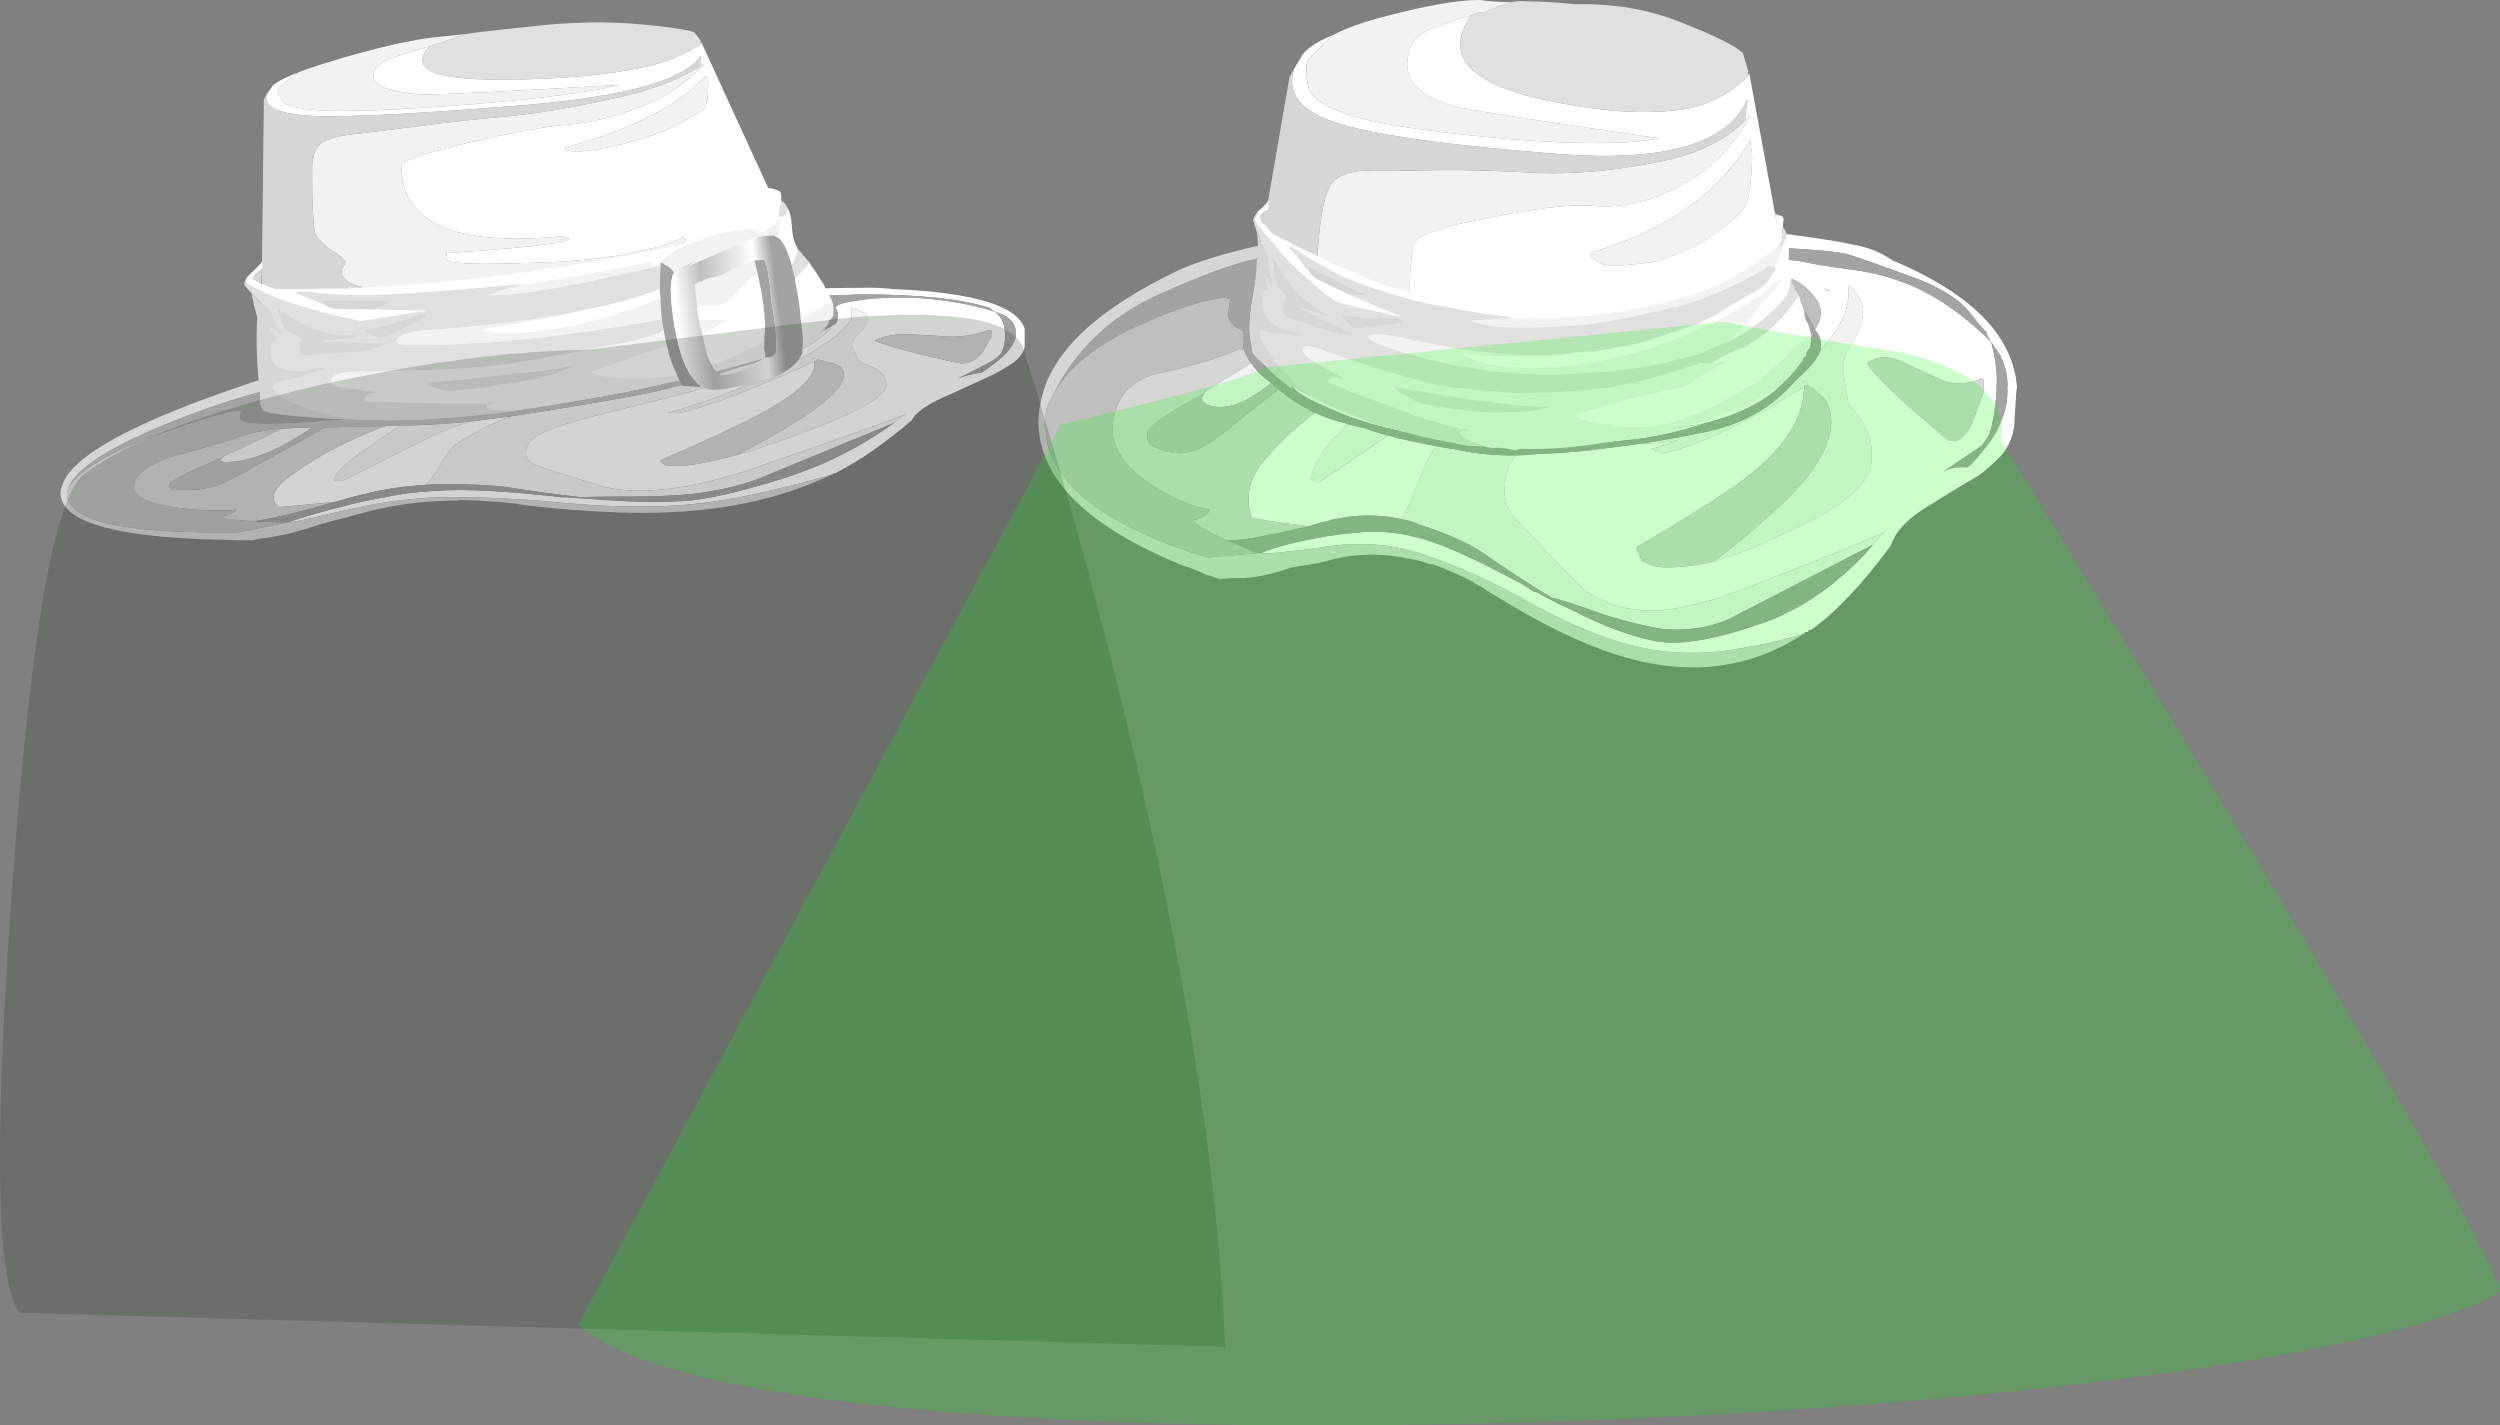 <?xml version="1.0" encoding="UTF-8"?>
<svg version="1.1" viewBox="0 0 191.57 109.23" xml:space="preserve" xmlns="http://www.w3.org/2000/svg">
  <rect x="0" y="0" width="191.57" height="109.23" fill="#808080" stroke="none"/>
  <defs>
    <linearGradient id="a" x1="1069.8" x2="1077.6" y1="548.65" y2="548.65" gradientTransform="matrix(.798 .056 -.1 .795 -757.27 -428.2)" gradientUnits="userSpaceOnUse">
      <stop stop-color="#fff" offset="0"/>
      <stop stop-color="#bfbfbf" offset=".278"/>
      <stop stop-color="#fff" offset=".812"/>
      <stop stop-color="#a3a3a3" offset="1"/>
    </linearGradient>
  </defs>
  <g transform="matrix(1.25 0 0 -1.25 0 109.23)">
    
      <path d="m50.496 68.304c0.039-0.645-0.684-1.293-2.16-1.941-1.477-0.649-2.973-1.196-4.481-1.641-1.515-0.441-2.835-0.797-3.96-1.059-0.922-0.218-2.352-0.492-4.282-0.82 0.934 0.465 1.946 0.805 3.043 1.02 2.481 0.535 5.34 1.414 8.578 2.64 3.235 1.223 3.282 1.543 0.141 0.961-1.488-0.328-3.516-0.797-6.082-1.402-2.563-0.606-4.57-1.012-6.02-1.219-1.453-0.199-2.621-0.32-3.5-0.359-0.867-0.043-1.015 0.168-0.437 0.64 0.57 0.473 1.578 0.871 3.019 1.2 1.442 0.328 3.411 0.851 5.899 1.578 2.492 0.726 4.238 1.379 5.242 1.961 1 0.582 1.16 0.996 0.481 1.242-1.153-0.039-3.598-0.442-7.344-1.203-3.738-0.758-5.641-0.918-5.699-0.477 0.562 0.32 1.16 0.559 1.8 0.719 1.36 0.347 2.719 0.707 4.082 1.078 0.067 0.016 0.246 0.086 0.539 0.203 0.286 0.125 0.758 0.285 1.418 0.477 0.668 0.191 1.051 0.382 1.161 0.582 0.109 0.199 0.132 0.3 0.082 0.3-0.055 0.028-0.121 0.04-0.2 0.04-0.457-0.215-0.933-0.399-1.441-0.559l-2.281-0.52c-0.426-0.054-0.918-0.121-1.481-0.203-0.613-0.078-1.343-0.144-2.199-0.199-1.066-0.055-2.305-0.094-3.719-0.121-2.64-0.051-3.746 0.109-3.32 0.48v0.161c6.187 0.425 8.547 0.773 7.078 1.039-6.558-0.637-9.84 0.8-9.84 4.32 0 0.297 1.403 0.773 4.203 1.441 2.559 0.586 4.426 0.934 5.598 1.039 1.895 0.137 3.719 0.602 5.481 1.403 1.171 0.531 2.199 1.25 3.082 2.16 0.05 0.078 0.117 0.16 0.199 0.238-0.082-0.054-0.16-0.105-0.242-0.16-0.024 0.215-0.012 0.426 0.043 0.641-0.961-1.493-4.547-2.508-10.762-3.039-6.238-0.508-10.492-0.735-12.762-0.68-2.265 0.078-3.305 0.519-3.117 1.32 0.078 0.106 0.172 0.239 0.277 0.399 0.137 0.265 0.696 0.586 1.68 0.961-0.691-0.508-1.094-0.829-1.199-0.961-0.106-0.133-0.039-0.387 0.199-0.762 0.215-0.371 1.254-0.586 3.121-0.637 1.867-0.027 4.84 0.117 8.922 0.438 4.078 0.347 6.973 0.734 8.68 1.16-6.883-0.399-10.907-0.598-12.082-0.598-2.024 0.133-3.039 0.52-3.039 1.16 0 0.504 0.492 0.907 1.48 1.2 0.746 0.238 1.398 0.437 1.961 0.597l-0.082-0.078c-0.238-0.265-0.359-0.535-0.359-0.801 0-0.773 1.574-1.16 4.718-1.16 3.653 0 6.653 0.266 9 0.801 1.414 0.32 2.547 0.801 3.403 1.441l4.058-8.843c0.121-0.129 1.055-2.196 2.801-6.2 1.465 0.028 2.617 0.043 3.461 0.043 0.48 0 0.945-0.027 1.398-0.082 2.559-0.105 4.508-0.375 5.84-0.8 1.281-0.399 2.028-0.946 2.242-1.641v-1c0-0.32-0.203-0.652-0.601-1-0.32-0.238-0.762-0.504-1.32-0.797-1.282-0.586-2.122-0.976-2.52-1.16-1.414-0.586-2.242-1.137-2.48-1.641l-0.04-0.039c-1.601-1.363-3.093-2.402-4.48-3.121-0.027 0-0.055-0.015-0.082-0.039l-0.039-0.043c-0.078 0-0.133-0.012-0.16-0.039-0.028 0-0.051-0.012-0.078-0.039-0.961-0.293-2.293-0.641-4-1.039-2-0.481-3.934-0.774-5.801-0.883-1.895-0.105-4.067-0.051-6.52 0.16-2.453 0.242-4.718 0.36-6.8 0.36-2.106 0.027-4.282-0.227-6.52-0.758-2.215-0.508-3.359-0.762-3.441-0.762h-0.2c0.774 0.297 2.082 0.668 3.922 1.121 0.797 0.188 1.586 0.348 2.36 0.481 0.32 0.054 0.625 0.105 0.918 0.16h0.082c1.093 0.133 2.183 0.199 3.277 0.199 1.203 0 2.883-0.105 5.043-0.32 0.344-0.028 0.691-0.067 1.039-0.121h0.281c0.719-0.051 1.477-0.106 2.278-0.157 1.839-0.136 3.48-0.16 4.921-0.082 1.415 0.082 3.52 0.559 6.321 1.442 2.051 0.664 3.933 1.558 5.64 2.679 0.344 0.211 0.68 0.438 1 0.68 0.239 0.188 0.465 0.36 0.68 0.52-1.363-0.535-3.586-1.332-6.68-2.399-0.695-0.242-1.429-0.496-2.203-0.761-0.211-0.079-0.425-0.161-0.636-0.239-1.415-0.453-2.696-0.789-3.844-1-2.133-0.375-3.879-0.375-5.238 0-2.215 0.664-3.586 1.106-4.122 1.317-0.531 0.242-0.664 0.656-0.398 1.242 0.238 0.586 1.84 1.226 4.801 1.918 1.574 0.402 2.906 0.734 4 1 0.551 0.148 1.043 0.277 1.48 0.383 0.742 0.238 1.762 0.57 3.059 1 1.293 0.425 2.461 0.941 3.5 1.539 1.039 0.597 1.625 1.07 1.762 1.418 0.144 0.093 0.222 0.14 0.238 0.14 0.105 0.11 0.16 0.282 0.16 0.52 0 0.137-0.055 0.281-0.16 0.441 0 0.16 0.398 0.309 1.199 0.442 0.828 0.132 1.762 0.199 2.801 0.199 1.387 0 2.828-0.16 4.32-0.481 0.586-0.132 1.078-0.265 1.481-0.398-0.082 0.051-0.149 0.094-0.2 0.117l-0.121 0.121c-0.054 0.028-0.105 0.039-0.16 0.039-1.519 0.508-4.055 0.774-7.601 0.801-0.321 0-0.641-0.012-0.957-0.039-0.348 0-0.981-0.02-1.903-0.059-0.066-0.011-0.14-0.019-0.219-0.023 0.09-0.016 0.176-0.027 0.258-0.039 0.125-0.289 0.25-0.582 0.383-0.879zm11.238-0.359-0.039 0.039c-0.187 0.105-0.414 0.199-0.679 0.281 0.265-0.215 0.453-0.52 0.558-0.922v-0.039c0.028-0.16 0.039-0.336 0.039-0.52 0-0.453-0.093-0.828-0.277-1.121-0.137-0.132-0.281-0.254-0.441-0.359-0.321-0.188-1.04-0.559-2.161-1.121 0.375 0.16 0.852 0.281 1.442 0.359l0.238 0.16c0.586 0.403 1.039 0.774 1.359 1.122 0.215 0.265 0.36 0.507 0.442 0.718 0.078 0.215 0.094 0.426 0.039 0.641 0 0.055-0.012 0.105-0.039 0.16-0.055 0.16-0.149 0.309-0.281 0.441-0.051 0.055-0.118 0.106-0.2 0.161zm-18.32 14.32c0 0.105-0.055 0.266-0.16 0.48-1.625-1.816-4.492-3.281-8.598-4.402v-0.16c0.16-0.051 0.426-0.078 0.797-0.078 0.563 0 1.508 0.16 2.84 0.48 1.441 0.371 2.496 0.746 3.16 1.117 0.988 0.508 1.563 0.856 1.723 1.043 0.16 0.211 0.238 0.719 0.238 1.52zm-19.758-21c0.293 0.023 0.586 0.039 0.879 0.039-0.402-0.293-1.121-0.785-2.16-1.48-1.281-0.879-1.906-1.52-1.879-1.922h0.481c0.105 0.054 1.812 0.91 5.117 2.562 0.695 0.348 1.359 0.625 2 0.84l0.722 0.238c0.293 0.028 0.614 0.067 0.957 0.121 0.481 0.055 1 0.121 1.563 0.2-1.094-0.372-2.242-0.961-3.441-1.758-0.266-0.188-0.68-0.774-1.239-1.762-0.16-0.266-0.336-0.492-0.523-0.68-1.547-0.078-3.117-0.347-4.719-0.8-0.293-0.079-0.574-0.161-0.84-0.239-1.519-0.16-2.691-0.265-3.519-0.32-0.535 0.535-0.293 1.16 0.718 1.879 1.043 0.773 2.149 1.441 3.321 2 1.148 0.562 2 0.922 2.562 1.082zm37.117 5.879h-0.199c-0.051 0-0.078-0.016-0.078-0.039-0.746-0.242-1.469-0.36-2.16-0.36l-2.762 0.157c-0.773 0-1.426-0.133-1.961-0.399 0.215-0.133 1.149-0.414 2.801-0.84 1.574-0.375 2.414-0.558 2.52-0.558 0.507 0 0.949 0.238 1.32 0.719 0.293 0.535 0.469 0.839 0.519 0.921v0.399zm-10.839-1.922v-0.16c0-0.934-1.387-2.094-4.161-3.477-1.464-0.722-3.238-1.535-5.32-2.441l0.082-0.082c0.16-0.133 0.281-0.211 0.36-0.238h0.718c0.27 0 0.547 0.027 0.84 0.078 0.774 0.109 1.695 0.308 2.762 0.601 0.48 0.133 1 0.293 1.558 0.481 0.696 0.238 1.442 0.507 2.243 0.8 3.546 1.305 5.32 2.305 5.32 3 0 0.481-0.281 0.84-0.84 1.079-0.187 0.082-0.469 0.199-0.84 0.359-0.082 0.16-0.226 0.469-0.441 0.922 0 0.16 0.051 0.32 0.16 0.48 0.055 0.078 0.105 0.145 0.16 0.2 0.426 0.398 0.641 0.746 0.641 1.039 0 0.214-0.199 0.386-0.602 0.519-0.16 0.055-0.304 0.094-0.441 0.121 0.055-0.133 0.082-0.265 0.082-0.398 0-0.641-1.094-1.574-3.281-2.801-0.481-0.586-1.239-1.016-2.278-1.281-0.297-0.055-0.547-0.121-0.761-0.199-1.547-0.668-3.2-1.254-4.961-1.762h0.722c1.387 0.32 3.426 1.054 6.117 2.203 0.801 0.344 1.52 0.664 2.161 0.957zm0.859 2.363v0.039c0.043-0.086 0.082-0.172 0.121-0.261-0.043 0.074-0.082 0.148-0.121 0.222z" fill="#fff" fill-rule="evenodd"/>
      <path d="m28.613 85.304c-0.347-0.105-0.851-0.281-1.519-0.52-0.239-0.054-0.492-0.132-0.758-0.242-0.563-0.16-1.215-0.359-1.961-0.597-0.988-0.293-1.48-0.696-1.48-1.2 0-0.64 1.015-1.027 3.039-1.16 1.175 0 5.199 0.199 12.082 0.598-1.707-0.426-4.602-0.813-8.68-1.16-4.082-0.321-7.055-0.465-8.922-0.438-1.867 0.051-2.906 0.266-3.121 0.637-0.238 0.375-0.305 0.629-0.199 0.762 0.105 0.132 0.508 0.453 1.199 0.961 0.082 0.023 0.176 0.066 0.281 0.117 0.614 0.215 1.36 0.457 2.242 0.722 2.586 0.747 4.543 1.184 5.879 1.321 0.532 0.051 1.172 0.117 1.918 0.199zm7-22.461h-0.019c-0.129 0-1.016-0.109-2.66-0.32-1.641-0.211-3.5-0.266-5.579-0.16-2.078 0.101-3.562 0.328-4.46 0.679-0.903 0.36-1.094 0.688-0.579 0.981 0.508 0.297 2.075 0.832 4.7 1.601 2.621 0.766 4.652 1.367 6.097 1.801 1.449 0.434 0.739 0.453-2.136 0.059-2.879-0.399-4.711-0.578-5.5-0.539-0.786 0.039-1.204 0.175-1.262 0.398-0.063 0.231 0.305 0.512 1.101 0.84 0.797 0.328 1.329 0.519 1.598 0.582 0.274 0.059 0.684 0.152 1.242 0.277 0.555 0.129 0.84 0.27 0.86 0.422-1.254 0.106-2.602 0.133-4.039 0.078-1.098-0.019-2.18 0.102-3.243 0.36-0.16 0.082-0.293 0.148-0.398 0.203-0.27 0.211-0.402 0.426-0.402 0.64 0 0.106 0.043 0.211 0.121 0.317 0.078 0.109 0.121 0.187 0.121 0.242 0 0.133-0.293 0.387-0.883 0.758-0.586 0.429-0.918 0.801-1 1.121-0.105 0.613-0.16 1.855-0.16 3.719 0 0.988 0.242 1.589 0.722 1.8 0.481 0.243 1.161 0.403 2.04 0.481 0.878 0.105 2.082 0.254 3.601 0.441 1.52 0.215 3.438 0.426 5.758 0.641 2.32 0.238 4.879 0.703 7.68 1.398 1.652 0.453 2.988 1.016 4 1.68 0.082 0.055 0.16 0.106 0.242 0.16-0.082-0.078-0.149-0.16-0.199-0.238-0.883-0.906-1.911-1.629-3.082-2.16-1.762-0.801-3.586-1.266-5.481-1.403-1.172-0.105-3.039-0.453-5.598-1.039-2.8-0.668-4.203-1.144-4.203-1.441 0-3.52 3.282-4.957 9.84-4.32 1.469-0.266-0.891-0.614-7.078-1.039v-0.161c-0.426-0.371 0.68-0.531 3.32-0.48 1.414 0.027 2.653 0.066 3.719 0.121 0.856 0.055 1.586 0.121 2.199 0.199 0.563 0.082 1.055 0.149 1.481 0.203l2.281 0.52c0.508 0.16 0.984 0.348 1.441 0.559 0.079 0 0.145-0.012 0.2-0.04 0.05 0 0.027-0.101-0.082-0.3-0.11-0.2-0.493-0.391-1.161-0.582-0.66-0.192-1.132-0.352-1.418-0.477-0.293-0.117-0.472-0.187-0.539-0.203-1.363-0.371-2.722-0.731-4.082-1.078-0.64-0.16-1.238-0.399-1.8-0.719 0.058-0.441 1.961-0.281 5.699 0.477 3.746 0.761 6.191 1.164 7.344 1.203 0.679-0.246 0.515-0.66-0.481-1.242-1.004-0.582-2.75-1.235-5.242-1.961-2.488-0.727-4.457-1.25-5.899-1.578-1.441-0.329-2.449-0.727-3.019-1.2-0.578-0.472-0.434-0.683 0.437-0.64 0.879 0.039 2.047 0.16 3.5 0.359 1.45 0.207 3.457 0.613 6.02 1.219 2.566 0.605 4.594 1.074 6.082 1.402 3.141 0.582 3.094 0.262-0.141-0.961-3.238-1.226-6.097-2.105-8.578-2.64-1.097-0.215-2.109-0.555-3.043-1.02zm7.801 19.422c0-0.801-0.078-1.309-0.238-1.52-0.16-0.187-0.735-0.535-1.723-1.043-0.664-0.371-1.719-0.746-3.16-1.117-1.332-0.32-2.277-0.48-2.84-0.48-0.371 0-0.637 0.023-0.797 0.078v0.16c4.106 1.121 6.973 2.586 8.598 4.402 0.105-0.214 0.16-0.375 0.16-0.48zm-18.879-20.961c0.559 0 1.078 0.012 1.559 0.039 0.773 0.027 1.679 0.094 2.722 0.199l-0.722-0.238c-0.641-0.215-1.305-0.492-2-0.84-3.305-1.652-5.012-2.508-5.117-2.562h-0.481c-0.027 0.402 0.598 1.043 1.879 1.922 1.039 0.695 1.758 1.187 2.16 1.48zm6.801 0.559c0.641 0.105 1.332 0.214 2.078 0.32 3.094 0.508 5.348 0.906 6.762 1.199 0.531 0.137 1.078 0.27 1.64 0.402 0.188 0 0.391 0.028 0.598 0.079 2.316 0.691 4.277 1.398 5.879 2.121 0.074 0.035 0.148 0.066 0.223 0.101 1.191 0.543 1.918 0.969 2.179 1.278-0.05-0.071-0.101-0.141-0.16-0.219 0.149 0.09 0.274 0.164 0.379 0.219 0.02 0.015 0.043 0.027 0.063 0.039-0.137-0.348-0.723-0.821-1.762-1.418-1.039-0.598-2.207-1.114-3.5-1.539-1.297-0.43-2.317-0.762-3.059-1-0.437-0.106-0.933-0.235-1.48-0.383-1.094-0.266-2.426-0.598-4-1-2.961-0.692-4.563-1.332-4.801-1.918-0.266-0.586-0.133-1 0.398-1.242 0.536-0.211 1.907-0.653 4.122-1.317 1.359-0.375 3.105-0.375 5.238 0 1.148 0.211 2.429 0.547 3.844 1 0.211 0.078 0.425 0.16 0.636 0.239 0.774 0.265 1.508 0.519 2.203 0.761 3.094 1.067 5.317 1.864 6.68 2.399-0.215-0.16-0.441-0.332-0.68-0.52l-8.441-3.48c-1.121-0.399-2.426-0.696-3.922-0.879-1.094-0.11-2.293-0.16-3.598-0.16-1.789 0-2.867-0.016-3.242-0.043-1.597 0.187-3.066 0.386-4.398 0.601-0.856 0.133-2.172 0.199-3.961 0.199-0.371 0-0.746-0.011-1.121-0.039 0.187 0.188 0.363 0.414 0.523 0.68 0.559 0.988 0.973 1.574 1.239 1.762 1.199 0.797 2.347 1.386 3.441 1.758zm-17.723-2.52c0.028 0.027 0.067 0.055 0.121 0.082 1.625 0.746 2.801 1.305 3.52 1.68 0.48 0.023 1.039 0.051 1.68 0.078h0.199c-0.531-0.371-1.117-0.734-1.758-1.078-1.309-0.696-2.465-1.043-3.48-1.043-0.215 0-0.348 0.027-0.399 0.082 0 0.027 0.039 0.094 0.117 0.199zm36.52 6c-0.078 0.027-0.172 0.055-0.278 0.082 0.028-0.055 0.055-0.121 0.079-0.203-0.641-0.293-1.36-0.613-2.161-0.957-2.691-1.149-4.73-1.883-6.117-2.203h-0.722c1.761 0.508 3.414 1.094 4.961 1.762 0.214 0.078 0.464 0.144 0.761 0.199 1.039 0.265 1.797 0.695 2.278 1.281 2.187 1.227 3.281 2.16 3.281 2.801 0 0.133-0.027 0.265-0.082 0.398 0.137-0.027 0.281-0.066 0.441-0.121 0.403-0.133 0.602-0.305 0.602-0.519 0-0.293-0.215-0.641-0.641-1.039-0.055-0.055-0.105-0.122-0.16-0.2-0.105-0.16-0.16-0.32-0.16-0.48 0.215-0.453 0.359-0.762 0.441-0.922 0.371-0.16 0.653-0.277 0.84-0.359 0.559-0.239 0.84-0.598 0.84-1.079 0-0.695-1.774-1.695-5.32-3-0.801-0.293-1.547-0.562-2.243-0.8-0.558-0.188-1.078-0.348-1.558-0.481 0.265 0.133 0.547 0.281 0.84 0.442 0.746 0.398 1.453 0.8 2.121 1.199 2.371 1.414 3.558 2.508 3.558 3.281 0 0.293-0.172 0.504-0.519 0.637-0.215 0.082-0.574 0.176-1.082 0.281z" fill="#f2f2f2" fill-rule="evenodd"/>
      <path d="m26.336 84.542c0.266 0.11 0.519 0.188 0.758 0.242 0.668 0.239 1.176 0.415 1.519 0.52 0.27 0.051 0.563 0.094 0.883 0.121 0.852 0.106 1.824 0.211 2.918 0.32 2.453 0.293 4.707 0.344 6.762 0.157 1.758-0.157 2.867-0.317 3.32-0.477 0.027 0 0.051-0.016 0.078-0.043 0.215-0.266 0.348-0.437 0.403-0.519l-0.043-0.039v-0.04h0.043c-0.055-0.027-0.094-0.054-0.122-0.082 0.055 0.028 0.106 0.055 0.161 0.082 0 0.028 0.011 0.028 0.039 0-0.028 0-0.039-0.015-0.039-0.039-0.856-0.64-1.989-1.121-3.403-1.441-2.347-0.535-5.347-0.801-9-0.801-3.144 0-4.718 0.387-4.718 1.16 0 0.266 0.121 0.536 0.359 0.801l0.082 0.078z" fill="#e0e0e0" fill-rule="evenodd"/>
      <path d="m51.016 58.304c-3.254-1.574-7.106-2.359-11.563-2.359-2.133 0-4.586 0.16-7.359 0.48-0.133 0.024-0.278 0.051-0.438 0.078-0.269 0.028-0.523 0.055-0.761 0.082-0.161 0.028-0.305 0.039-0.442 0.039-1.598 0.106-2.398 0.133-2.398 0.078-0.426 0-0.856-0.011-1.282-0.039-1.546-0.078-3.05-0.32-4.519-0.718-0.774-0.215-1.481-0.403-2.121-0.563-0.156-0.051-0.305-0.094-0.438-0.117-1.015-0.348-1.945-0.602-2.8-0.762-0.879-0.133-1.36-0.215-1.442-0.238h-0.957c-0.453 0.023-0.894 0.039-1.32 0.039-5.977 0.16-9.121 1.027-9.442 2.598-0.054 0.242-0.027 0.48 0.082 0.722 0.426 1.438 3 3.078 7.719 4.918 1.309 0.5 2.789 1.028 4.442 1.582l0.199 17.18c0.023 0.051 0.078 0.145 0.16 0.281-0.188-0.801 0.852-1.242 3.117-1.32 2.27-0.055 6.524 0.172 12.762 0.68 6.215 0.531 9.801 1.546 10.762 3.039-0.055-0.215-0.067-0.426-0.043-0.641-1.012-0.664-2.348-1.227-4-1.68-2.801-0.695-5.36-1.16-7.68-1.398-2.32-0.215-4.238-0.426-5.758-0.641-1.519-0.187-2.723-0.336-3.601-0.441-0.879-0.078-1.559-0.238-2.04-0.481-0.48-0.211-0.722-0.812-0.722-1.8 0-1.864 0.055-3.106 0.16-3.719 0.082-0.32 0.414-0.692 1-1.121 0.59-0.371 0.883-0.625 0.883-0.758 0-0.055-0.043-0.133-0.121-0.242-0.078-0.106-0.121-0.211-0.121-0.317 0-0.214 0.132-0.429 0.402-0.64 0.105-0.055 0.238-0.121 0.398-0.203 1.063-0.258 2.145-0.379 3.243-0.36 1.437 0.055 2.785 0.028 4.039-0.078-0.02-0.152-0.305-0.293-0.86-0.422-0.554-0.125-0.968-0.218-1.242-0.277-0.269-0.063-0.801-0.254-1.598-0.582-0.796-0.328-1.164-0.609-1.101-0.84 0.058-0.223 0.476-0.359 1.262-0.398 0.789-0.039 2.621 0.14 5.5 0.539 2.875 0.394 3.585 0.375 2.136-0.059-1.445-0.434-3.476-1.035-6.097-1.801-2.625-0.769-4.192-1.304-4.7-1.601-0.515-0.293-0.324-0.621 0.579-0.981 0.898-0.351 2.382-0.578 4.46-0.679 2.079-0.106 3.938-0.051 5.579 0.16 1.644 0.211 2.531 0.32 2.66 0.32l-0.039-0.019c-0.2-0.032-0.407-0.063-0.621-0.102l-0.641-0.098c-0.078-0.027-0.16-0.039-0.238-0.039l-0.102-0.023c-0.121-0.016-0.234-0.039-0.34-0.059h-0.078c-0.215-0.027-0.426-0.066-0.64-0.121-0.508-0.051-0.985-0.117-1.442-0.199-0.371-0.051-0.746-0.106-1.117-0.16l-2.043-0.199c-0.344-0.028-0.691-0.055-1.039-0.079-0.16 0-0.32-0.015-0.481-0.043-0.238 0-0.48-0.011-0.718-0.039l-0.602-0.039h-0.519c-0.692-0.027-1.372-0.027-2.039 0h-0.918c-0.028 0.028-0.055 0.039-0.082 0.039h-0.641c-0.559 0.028-1.066 0.055-1.52 0.082-0.132 0.024-0.265 0.039-0.398 0.039h-0.121c-0.082 0-0.172 0.012-0.281 0.04l-0.801 0.039c-1.25 0.132-1.918 0.253-2 0.359-0.106 0.172-0.16 0.32-0.156 0.441-0.02-0.172-0.032-0.343-0.043-0.519l0.019 1.18 0.063 0.058c-1.547-0.426-2.95-0.879-4.2-1.359-4.64-1.735-7.187-3.266-7.64-4.598-0.082-0.187-0.094-0.387-0.043-0.601 0-0.028 0.015-0.028 0.043 0 0.347-1.387 3.426-2.079 9.238-2.079h1.16l2.961 0.598c0.051 0.027 0.121 0.039 0.199 0.039h0.2c0.082 0 1.226 0.254 3.441 0.762 2.238 0.535 4.414 0.785 6.52 0.758 2.082 0 4.347-0.118 6.8-0.36 2.453-0.211 4.625-0.265 6.52-0.16 1.867 0.109 3.801 0.402 5.801 0.883 1.707 0.398 3.039 0.746 4 1.039zm-35.403-2.879c-1.254 0.078-1.957 0.16-2.117 0.238 0.586 0.161 0.918 0.321 1 0.481-0.988-0.106-2.203-0.067-3.641 0.121-1.761 0.238-2.64 0.652-2.64 1.238 0 0.746 0.762 1.375 2.281 1.879 2.106 0.563 3.731 1.043 4.879 1.442 0.398 0.105 1.027 0.199 1.879 0.281-0.719-0.375-1.895-0.934-3.52-1.68-0.054-0.027-0.093-0.055-0.121-0.082-2.16-0.934-3.238-1.492-3.238-1.68 0-0.187 0.105-0.293 0.32-0.32h0.68c0.746 0 1.387 0.094 1.918 0.281 0.562 0.188 1.441 0.641 2.641 1.36 2 1.066 3.32 1.8 3.961 2.199 1.386 0.027 2.64 0.055 3.761 0.082-0.562-0.16-1.414-0.52-2.562-1.082-1.172-0.559-2.278-1.227-3.321-2-1.011-0.719-1.25-1.344-0.718-1.879 0.828 0.051 2 0.16 3.519 0.32-1.226-0.347-2.293-0.629-3.199-0.84-0.695-0.16-1.281-0.281-1.762-0.359zm45.16 11.719v-0.399c-0.05-0.082-0.226-0.386-0.519-0.921-0.371-0.481-0.813-0.719-1.32-0.719-0.106 0-0.946 0.183-2.52 0.558-1.652 0.426-2.586 0.707-2.801 0.84 0.535 0.266 1.188 0.399 1.961 0.399l2.762-0.157c0.691 0 1.414 0.118 2.16 0.36 0 0.023 0.027 0.039 0.078 0.039h0.199zm-15.558-7.641c-1.067-0.293-1.988-0.492-2.762-0.601-0.293-0.051-0.57-0.078-0.84-0.078h-0.718c-0.079 0.027-0.2 0.105-0.36 0.238l-0.082 0.082c2.082 0.906 3.856 1.719 5.32 2.441 2.774 1.383 4.161 2.547 4.161 3.477v0.16c0.054 0.055 0.121 0.094 0.199 0.121 0.508-0.105 0.867-0.199 1.082-0.281 0.347-0.133 0.519-0.344 0.519-0.637 0-0.773-1.187-1.867-3.558-3.281-0.668-0.399-1.375-0.801-2.121-1.199-0.293-0.161-0.575-0.309-0.84-0.442z" fill="#d6d6d6" fill-rule="evenodd"/>
      <path d="m35.594 62.843h0.019c1.93 0.328 3.36 0.602 4.282 0.82 1.125 0.262 2.445 0.618 3.96 1.059 1.508 0.445 3.004 0.992 4.481 1.641 1.476 0.648 2.199 1.296 2.16 1.941 0.09-0.203 0.184-0.41 0.277-0.621 8e-3 -0.02 0.012-0.043 0.02-0.059v-0.039l-0.02-0.043c-0.023-0.023-0.039-0.051-0.039-0.078-0.015-0.031-0.027-0.062-0.039-0.101-0.261-0.309-0.988-0.735-2.179-1.278-0.075-0.035-0.149-0.07-0.223-0.101-1.602-0.723-3.563-1.43-5.879-2.121-0.207-0.051-0.41-0.079-0.598-0.079-0.562-0.132-1.109-0.265-1.64-0.402-1.414-0.293-3.668-0.691-6.762-1.199-0.746-0.106-1.437-0.215-2.078-0.32-0.563-0.079-1.082-0.145-1.563-0.2-0.343-0.05-0.664-0.093-0.957-0.121-1.043-0.105-1.949-0.172-2.722-0.199-0.481-0.027-1-0.039-1.559-0.039-0.293 0-0.586-0.016-0.879-0.039-1.121-0.027-2.375-0.055-3.761-0.082-0.641-0.399-1.961-1.133-3.961-2.199-1.2-0.719-2.079-1.172-2.641-1.36-0.531-0.187-1.172-0.281-1.918-0.281h-0.68c-0.215 0.027-0.32 0.133-0.32 0.32 0 0.188 1.078 0.746 3.238 1.68-0.078-0.105-0.117-0.172-0.117-0.199 0.051-0.055 0.184-0.082 0.399-0.082 1.015 0 2.171 0.347 3.48 1.043 0.641 0.344 1.227 0.707 1.758 1.078h-0.199c-0.641-0.027-1.2-0.051-1.68-0.078-0.852-0.082-1.481-0.176-1.879-0.281-1.148-0.399-2.773-0.879-4.879-1.442-1.519-0.504-2.281-1.133-2.281-1.879 0-0.586 0.879-1 2.64-1.238 1.438-0.188 2.653-0.227 3.641-0.121-0.082-0.16-0.414-0.32-1-0.481 0.16-0.078 0.863-0.16 2.117-0.238 0.535-0.027 1.176-0.055 1.922-0.082l-2.961-0.598h-1.16c-5.812 0-8.894 0.692-9.238 2.079-0.028-0.028-0.043-0.028-0.043 0-0.051 0.214-0.039 0.414 0.043 0.601 0.504 0.957 2.023 1.945 4.558 2.957 2.586 0.988 4.508 1.602 5.762 1.84h0.277l-0.039-0.438c0-0.242 0.52-0.359 1.559-0.359 0.402 0 0.934 0.012 1.602 0.039 0.375 0.027 0.785 0.055 1.238 0.078 0.187 0.028 0.363 0.043 0.523 0.043 0.664 0.051 1.199 0.078 1.598 0.078h0.641c0.027 0 0.054-0.011 0.082-0.039h0.918c0.667-0.027 1.347-0.027 2.039 0h0.519l0.602 0.039c0.238 0.028 0.48 0.039 0.718 0.039 0.161 0.028 0.321 0.043 0.481 0.043 0.348 0.024 0.695 0.051 1.039 0.079l2.043 0.199c0.371 0.054 0.746 0.105 1.117 0.16 0.457 0.082 0.934 0.148 1.442 0.199 0.214 0.055 0.425 0.094 0.64 0.121h0.078c0.106 0.02 0.219 0.043 0.34 0.059l0.102 0.023c0.078 0 0.16 0.012 0.238 0.039l0.641 0.098c0.214 0.039 0.421 0.07 0.621 0.102l0.039 0.019z" fill="#bfbfbf" fill-rule="evenodd"/>
      <path d="m21.254 61.663c-0.399 0-0.934-0.027-1.598-0.078-0.16 0-0.336-0.015-0.523-0.043-0.453-0.023-0.863-0.051-1.238-0.078-0.668-0.027-1.2-0.039-1.602-0.039-1.039 0-1.559 0.117-1.559 0.359l0.039 0.438h-0.277c-1.254-0.238-3.176-0.852-5.762-1.84-2.535-1.012-4.054-2-4.558-2.957 0.453 1.332 3 2.863 7.64 4.598 1.25 0.48 2.653 0.933 4.2 1.359l-0.063-0.058-0.019-1.18c0.011 0.176 0.023 0.347 0.043 0.519 0-0.121 0.05-0.269 0.156-0.441 0.082-0.106 0.75-0.227 2-0.359l0.801-0.039c0.109-0.028 0.199-0.04 0.281-0.04h0.121c0.133 0 0.266-0.015 0.398-0.039 0.454-0.027 0.961-0.054 1.52-0.082zm-3.719-6.32c-0.746 0.027-1.387 0.055-1.922 0.082 0.481 0.078 1.067 0.199 1.762 0.359 0.906 0.211 1.973 0.493 3.199 0.84 0.266 0.078 0.547 0.16 0.84 0.239 1.602 0.453 3.172 0.722 4.719 0.8 0.375 0.028 0.75 0.039 1.121 0.039 1.789 0 3.105-0.066 3.961-0.199 1.332-0.215 2.801-0.414 4.398-0.601 0.375 0.027 1.453 0.043 3.242 0.043 1.305 0 2.504 0.05 3.598 0.16 1.496 0.183 2.801 0.48 3.922 0.879l8.441 3.48c-0.32-0.242-0.656-0.469-1-0.68-1.707-1.121-3.589-2.015-5.64-2.679-2.801-0.883-4.906-1.36-6.321-1.442-1.441-0.078-3.082-0.05-4.921 0.082-0.801 0.051-1.559 0.106-2.278 0.157h-0.281c-0.348 0.054-0.695 0.093-1.039 0.121-2.16 0.215-3.84 0.32-5.043 0.32-1.094 0-2.184-0.066-3.277-0.199h-0.082c-0.293-0.055-0.598-0.106-0.918-0.16-0.774-0.133-1.563-0.293-2.36-0.481-1.84-0.453-3.148-0.828-3.922-1.121-0.078 0-0.144-0.012-0.199-0.039zm44.199 12.602c0.082-0.055 0.149-0.106 0.2-0.161 0.132-0.132 0.226-0.281 0.281-0.441 0.027-0.055 0.039-0.105 0.039-0.16 0.055-0.215 0.039-0.426-0.039-0.641-0.082-0.211-0.227-0.453-0.442-0.718-0.32-0.348-0.773-0.719-1.359-1.122l-0.238-0.16c-0.586-0.078-1.067-0.199-1.442-0.359 1.121 0.562 1.84 0.933 2.161 1.121 0.16 0.105 0.304 0.227 0.441 0.359 0.184 0.293 0.277 0.668 0.277 1.121 0 0.184-0.011 0.36-0.039 0.52v0.039c-0.105 0.402-0.293 0.707-0.558 0.922 0.265-0.082 0.492-0.176 0.679-0.281l0.039-0.039zm-11.238 0.359c-0.133 0.297-0.258 0.59-0.383 0.879-0.082 0.012-0.168 0.023-0.258 0.039 0.079 4e-3 0.149 0.012 0.219 0.023 0.922 0.039 1.555 0.059 1.903 0.059 0.316 0.027 0.636 0.039 0.957 0.039 3.546-0.027 6.082-0.293 7.601-0.801 0.051 0 0.106-0.011 0.16-0.039l0.121-0.121c0.051-0.023 0.118-0.066 0.2-0.117-0.403 0.133-0.895 0.266-1.481 0.398-1.492 0.321-2.933 0.481-4.32 0.481-1.039 0-1.973-0.067-2.801-0.199-0.801-0.133-1.199-0.282-1.199-0.442 0.105-0.16 0.16-0.304 0.16-0.441 0-0.238-0.055-0.41-0.16-0.52-0.016 0-0.098-0.047-0.238-0.14-0.02-0.012-0.039-0.024-0.063-0.039-0.105-0.055-0.23-0.129-0.379-0.219 0.059 0.078 0.11 0.148 0.16 0.219 0.012 0.039 0.024 0.07 0.039 0.101 0 0.027 0.016 0.055 0.039 0.078l0.02 0.043c0.039-0.074 0.078-0.148 0.121-0.222-0.039 0.089-0.078 0.175-0.121 0.261-8e-3 0.016-0.012 0.035-0.02 0.059-0.093 0.211-0.187 0.418-0.277 0.621z" fill="#a3a3a3" fill-rule="evenodd"/>
      <path d="m40.496 71.105c-0.027-0.481-0.043-0.961-0.043-1.442-1.254-0.48-2.652-0.879-4.199-1.199-0.16-0.027-0.32-0.055-0.481-0.082-0.132-0.023-0.277-0.066-0.437-0.117-1.176-0.242-2.52-0.453-4.043-0.641-0.477-0.054-0.957-0.105-1.438-0.16-0.828-0.105-2.066-0.215-3.722-0.32-1.223-0.133-1.84-0.36-1.84-0.68 0-0.16 0.23-0.242 0.684-0.242h1.199c1.414 0 3.078 0.094 5 0.281 1.039 0.082 2.144 0.199 3.32 0.36 2.266 0.293 4.293 0.613 6.078 0.961 0.028-0.239 0.067-0.481 0.121-0.719-0.879-0.375-1.879-0.656-3-0.84-0.906-0.188-2.027-0.402-3.359-0.641-0.402-0.082-0.828-0.16-1.281-0.242-1.465-0.266-2.762-0.437-3.879-0.519-1.789-0.161-4.149-0.239-7.082-0.239-1.227 0-1.84-0.215-1.84-0.64 0-0.188 0.215-0.305 0.641-0.36 1.332-0.16 2.066-0.254 2.199-0.281v-0.039c-0.106 0-0.199-0.016-0.278-0.039-0.296-0.055-0.468-0.215-0.523-0.481 0.055-0.027 0.574-0.039 1.562-0.039l3.559-0.082h2.481c0.132 0.028 0.199 0.055 0.199 0.082h0.32c-0.078-0.027-0.215-0.066-0.398-0.121-0.133-0.027-0.2-0.082-0.2-0.16 0-0.16 0.504-0.254 1.52-0.281-0.348-0.055-0.68-0.106-1-0.16l-2.043-0.199c-0.344-0.028-0.691-0.051-1.039-0.079-0.16 0-0.32-0.015-0.481-0.043-0.238 0-0.48-0.011-0.718-0.039l-0.602-0.039h-0.519c-0.692-0.027-1.372-0.027-2.039 0h-0.918c-0.028 0.028-0.055 0.039-0.082 0.039h-0.04c-0.507 0.055-0.988 0.133-1.441 0.239-0.773 0.16-1.48 0.375-2.121 0.64-1.039 0.426-1.559 0.801-1.559 1.121 0 0.188 0.133 0.305 0.399 0.36 0.429 0.054 0.801 0.133 1.121 0.242 0.32 0.078 0.773 0.226 1.359 0.437 0.082 0.055 0.176 0.11 0.282 0.161-0.051 0-0.145-0.012-0.282-0.039-0.265-0.028-0.636-0.094-1.117-0.2-0.801 0-1.336 0.121-1.601 0.36-0.215 0.187-0.321 0.547-0.321 1.078 0 0.187 0.028 0.297 0.082 0.32l0.321 0.281c-0.297 0.293-0.454 0.547-0.481 0.762 0.453-0.375 0.692-0.562 0.719-0.562v0.199c-0.215 0.32-0.387 0.64-0.52 0.961-0.027 0.105-0.054 0.199-0.082 0.281-0.211 0.187-0.398 0.348-0.558 0.48l-0.16 0.161c-0.215 0.183-0.372 0.343-0.481 0.48-0.293 0.293-0.437 0.477-0.437 0.559 0 0.132 0.066 0.281 0.199 0.441-0.082-0.137-0.121-0.226-0.121-0.281 0-0.133 0.332-0.348 1-0.641 0.238-0.105 0.535-0.226 0.879-0.359 0.828-0.32 1.789-0.629 2.882-0.922 0.719-0.184 1.493-0.359 2.317-0.52l4.082 0.641c-1.414 0.027-2.559 0.055-3.442 0.082 0.586 0.16 0.95 0.32 1.082 0.477h-1.839c-0.614 0.027-1.094 0.043-1.442 0.043h-0.758c0.051-0.161 0.161-0.282 0.317-0.36-0.133 0.051-0.278 0.117-0.438 0.199-0.48 0.211-0.933 0.399-1.359 0.559-0.453 0.188 0.066 0.199 1.559 0.039 0.32-0.023 0.707-0.051 1.16-0.078 1.441-0.055 3.414 0.027 5.922 0.238 2.371 0.188 3.945 0.321 4.718 0.403h0.321c-0.321-0.082-1.016-0.293-2.082-0.641 0.8-0.105 2.746 0.148 5.839 0.758 0.348 0.082 0.707 0.16 1.082 0.242 1.305 0.293 2.52 0.559 3.641 0.801zm7.797 3.519c-0.078-0.242-0.199-0.414-0.359-0.519-0.051 0-0.106-0.016-0.161-0.043-0.023 0.054-0.05 0.094-0.078 0.121 0 0.027 0.012 0.055 0.039 0.082v0.039c0 0.027 0.016 0.066 0.039 0.121 0.082 0.293 0.122 0.52 0.122 0.68 0.16-0.11 0.293-0.266 0.398-0.481zm1.281-3.281c-0.051-0.133-0.121-0.254-0.199-0.359-0.082-0.082-0.148-0.16-0.199-0.239-0.133-0.16-0.281-0.308-0.442-0.441-0.078 0.293-0.148 0.559-0.199 0.801 0.188 0.426 0.305 0.734 0.36 0.918v0.121c0.082-0.106 0.16-0.199 0.238-0.281 0.137-0.161 0.281-0.332 0.441-0.52zm-14.238-6.32c-0.481-0.211-0.883-0.387-1.203-0.52-0.719-0.238-1.692-0.453-2.918-0.64-1.735-0.293-2.973-0.438-3.719-0.438h-0.082c-0.266 0.024-0.574 0.106-0.918 0.238-0.187 0.082-0.336 0.161-0.441 0.239 5.332 0.507 8.425 0.882 9.281 1.121zm-14.359 1.601c0.476 0.055 0.773 0.121 0.878 0.2-0.746-0.051-1.519 0.039-2.32 0.281-0.828 0.293-1.68 0.746-2.558 1.359l0.398-1.039c0.133-0.269 0.375-0.453 0.719-0.562 0.265-0.079 0.402-0.172 0.402-0.278-0.082-0.32-0.121-0.562-0.121-0.722 0-0.133 0.012-0.2 0.039-0.2 0.055-0.027 0.172-0.039 0.359-0.039l3 0.2c0.403 0.027 0.817 0.105 1.243 0.238 0.371 0.137 0.57 0.203 0.597 0.203v0.039l-3.918 0.121v0.078c0.559 0.055 0.985 0.094 1.282 0.121zm5.238 1.399-0.281 0.121c-0.051 0-0.481-0.133-1.278-0.399-0.906-0.32-1.668-0.535-2.281-0.64l0.879-0.442c0.32 0 1.308 0.453 2.961 1.36z" fill="#e0e0e0" fill-rule="evenodd"/>
      <path d="m40.496 71.183v-0.078c-1.121-0.242-2.336-0.508-3.641-0.801-0.375-0.082-0.734-0.16-1.082-0.242-3.093-0.613-5.039-0.863-5.839-0.758 1.066 0.348 1.761 0.559 2.082 0.641 0.586 0.05 1.839 0.254 3.757 0.597 0.586 0.11 1.122 0.203 1.602 0.282 1.305 0.265 2.199 0.464 2.68 0.601l-0.2-0.242v-0.078h0.36c0.078 0.023 0.172 0.051 0.281 0.078zm-6.883-8.68h-0.078c-0.215-0.027-0.426-0.066-0.64-0.121-0.508-0.051-0.985-0.117-1.442-0.199-0.371-0.055-0.746-0.106-1.117-0.16 0.32 0.054 0.652 0.105 1 0.16-1.016 0.027-1.52 0.121-1.52 0.281 0 0.078 0.067 0.133 0.2 0.16 0.183 0.055 0.32 0.094 0.398 0.121h-0.32c0-0.027-0.067-0.054-0.199-0.082h-2.481l-3.559 0.082c-0.988 0-1.507 0.012-1.562 0.039 0.055 0.266 0.23 0.426 0.523 0.481 0.079 0.023 0.172 0.039 0.278 0.039v0.039c-0.133 0.027-0.867 0.121-2.199 0.281-0.426 0.055-0.641 0.172-0.641 0.36 0 0.425 0.613 0.64 1.84 0.64 2.933 0 5.293 0.078 7.082 0.239 1.117 0.082 2.414 0.253 3.879 0.519 0.453 0.082 0.879 0.16 1.281 0.242 1.332 0.239 2.453 0.453 3.359 0.641 1.121 0.184 2.121 0.465 3 0.84 0.055-0.321 0.121-0.641 0.2-0.961-0.907-0.215-2.215-0.653-3.918-1.32l-0.723-0.239c0.16-0.215 0.894-0.347 2.199-0.402h0.84c0.695 0 1.43 0.082 2.203 0.242 0.051-0.137 0.106-0.254 0.16-0.363-2.297-0.531-4.746-1.012-7.363-1.438-0.238-0.027-0.465-0.066-0.68-0.121zm1.723 2.52c0.023 0 0.051 0.015 0.078 0.039v0.043l-0.078-0.082c-0.856-0.239-3.949-0.614-9.281-1.121 0.105-0.078 0.254-0.157 0.441-0.239 0.348-0.132 0.652-0.214 0.918-0.238h0.082c0.746 0 1.984 0.145 3.719 0.438 1.226 0.187 2.199 0.402 2.918 0.64 0.32 0.133 0.722 0.309 1.203 0.52zm0 3.242c-0.883-0.215-2.293-0.481-4.242-0.801-0.453-0.055-0.934-0.121-1.438-0.199l-0.082-0.16c0.266-0.082 0.602-0.137 1-0.16h0.281c2.825 0 6.04 0.718 9.641 2.16 0-0.426 0.027-0.856 0.078-1.281-1.785-0.348-3.812-0.668-6.078-0.961-1.176-0.161-2.281-0.278-3.32-0.36-1.922-0.187-3.586-0.281-5-0.281h-1.199c-0.454 0-0.684 0.082-0.684 0.242 0 0.32 0.617 0.547 1.84 0.68 1.656 0.105 2.894 0.215 3.722 0.32 0.481 0.051 0.961 0.106 1.438 0.16 1.523 0.188 2.867 0.399 4.043 0.641zm-14 1.437v0.043h0.457c-0.164-4e-3 -0.316-0.019-0.457-0.043zm27.758-1.918c0.375 0.266 0.629 0.438 0.761 0.52 0.211 0.078 0.415 0.16 0.598 0.238 0.242 0.11 0.442 0.203 0.602 0.282 0.027-0.161 0.039-0.293 0.039-0.399 0-0.242-0.012-0.387-0.039-0.441-0.028-0.082-0.106-0.16-0.239-0.239 0-0.054-0.015-0.121-0.043-0.203-0.023-0.027-0.039-0.051-0.039-0.078-0.187-0.215-0.414-0.441-0.679-0.68l-0.078-0.082c-0.028 0-0.043-0.011-0.043-0.039-0.211-0.16-0.454-0.332-0.719-0.519v0.121c0 0.453-0.039 0.957-0.121 1.519zm-2.36 5.36c0.399 0.215 0.68 0.398 0.84 0.558 0.106 0.137 0.16 0.254 0.16 0.36h0.039c0.028-0.051 0.043-0.117 0.043-0.199 0-0.348-0.054-0.692-0.16-1.039l-0.203 0.121-0.719 0.199zm-0.32-2.399c-0.133-0.136-0.266-0.281-0.398-0.441-0.828-0.961-1.496-1.52-2-1.68h-0.801c-0.106 0-0.266-0.039-0.481-0.121 0 0.133-0.011 0.254-0.039 0.36-0.054 0.64-0.093 0.988-0.121 1.039l0.36 0.242c0.082-0.028 0.148 0 0.199 0.078 0.453 0.137 0.777 0.23 0.961 0.281 0.16 0.028 0.453 0.176 0.883 0.442 0.453 0.183 0.878 0.343 1.277 0.48 0.055-0.242 0.105-0.469 0.16-0.68zm-2.801-5.722c1.016 0.347 2.094 0.816 3.242 1.402-0.027-0.375 0-0.613 0.079-0.723l-0.039-0.238c-0.051-0.027-0.094-0.055-0.122-0.082-0.183-0.051-0.386-0.105-0.597-0.16-0.746-0.211-1.508-0.426-2.281-0.637-0.079 0.078-0.161 0.211-0.239 0.399 0 0.027-0.015 0.039-0.043 0.039zm-0.758 2.722c0.747 0.024 1.333 0.039 1.758 0.039h0.043c-0.613-0.347-1.148-0.64-1.601-0.882-0.055 0.16-0.094 0.308-0.121 0.441-0.024 0.106-0.051 0.242-0.079 0.402z" fill="#f2f2f2" fill-rule="evenodd"/>
      <path d="m20.133 68.585c0.082-0.027 0.16-0.054 0.242-0.082 0.133-0.027 0.238-0.039 0.32-0.039 0.106 0 0.801-0.015 2.078-0.039 0.883-0.027 2.028-0.055 3.442-0.082l-4.082-0.641c-0.824 0.161-1.598 0.336-2.317 0.52-1.093 0.297-2.054 0.602-2.882 0.922-0.348 0.133-0.641 0.254-0.879 0.359-0.668 0.293-1 0.508-1 0.641 0 0.051 0.039 0.144 0.121 0.281l0.16 0.16c0.344 0.317 0.598 0.586 0.758 0.797v-0.16l-0.039-0.359c-0.348-0.211-0.52-0.399-0.52-0.559l0.16-0.121c0.028 0 0.055-0.012 0.078-0.039 0.055-0.055 0.137-0.106 0.243-0.16h0.039c0.215-0.106 0.492-0.215 0.84-0.321 0.878 0 2.359 0.016 4.441 0.039 0.141 0.024 0.293 0.039 0.457 0.043h0.301c0.133 0.024 0.281 0.039 0.441 0.039 3.598 0.133 8.078 0.625 13.442 1.481 1.277 0.211 2.492 0.437 3.636 0.68 0.188 0.05 0.375 0.078 0.563 0.078 0.023 0 0.051 0.015 0.078 0.039h0.039c0.961 0.215 1.867 0.429 2.723 0.64-0.293-0.105-0.629-0.226-1-0.359-0.43-0.187-0.801-0.414-1.121-0.68-0.188-0.105-0.321-0.226-0.399-0.359v-0.121c-0.109-0.027-0.203-0.055-0.281-0.078h-0.36v0.078l0.2 0.242c-0.481-0.137-1.375-0.336-2.68-0.601-0.48-0.079-1.016-0.172-1.602-0.282-1.918-0.343-3.171-0.547-3.757-0.597h-0.321c-0.773-0.082-2.347-0.215-4.718-0.403-2.508-0.211-4.481-0.293-5.922-0.238-0.453 0.027-0.84 0.055-1.16 0.078-1.493 0.16-2.012 0.149-1.559-0.039 0.426-0.16 0.879-0.348 1.359-0.559 0.16-0.082 0.305-0.148 0.438-0.199zm20.363 0.52c-3.601-1.442-6.816-2.16-9.641-2.16h-0.281c-0.398 0.023-0.734 0.078-1 0.16l0.082 0.16c0.504 0.078 0.985 0.144 1.438 0.199 1.949 0.32 3.359 0.586 4.242 0.801 0.16 0.051 0.305 0.094 0.437 0.117 0.161 0.027 0.321 0.055 0.481 0.082 1.547 0.32 2.945 0.719 4.199 1.199 0-0.187 0.016-0.375 0.043-0.558zm8.399 3.039v-0.121c-0.051-0.184-0.172-0.492-0.36-0.918-0.215 0.824-0.469 1.371-0.762 1.64l-0.117 0.079c0.106 0.347 0.16 0.695 0.16 1.039 0 0.082-0.015 0.148-0.043 0.199h-0.039c0-0.106-0.054-0.223-0.16-0.36-0.16-0.16-0.441-0.343-0.84-0.558l-0.679 0.199c-0.375 0-0.762-0.039-1.16-0.121 0.265 0.109 0.535 0.203 0.8 0.281 0.078 0.055 0.348 0.266 0.801 0.641 0.453 0.371 0.731 0.64 0.84 0.801l-0.68 1c0.16-0.028 0.305-0.055 0.438-0.082 0.215-0.024 0.375-0.067 0.48-0.118 0.16-0.054 0.254-0.109 0.281-0.16 0.028-0.054 0.04-0.215 0.04-0.48 0-0.16-0.04-0.387-0.122-0.68-0.023-0.055-0.039-0.094-0.039-0.121v-0.039c-0.027-0.027-0.039-0.055-0.039-0.082 0.028-0.027 0.055-0.067 0.078-0.121 0.055 0.027 0.11 0.043 0.161 0.043 0.16 0.105 0.281 0.277 0.359 0.519 0.137-0.265 0.215-0.601 0.242-1 0.027-0.613 0.145-1.105 0.36-1.48zm2.16-3.32c-0.16-0.079-0.36-0.172-0.602-0.282-0.183-0.078-0.387-0.16-0.598-0.238-0.132-0.082-0.386-0.254-0.761-0.52-0.051 0.665-0.16 1.415-0.321 2.239-0.023 0.105-0.039 0.199-0.039 0.281 0.161 0.133 0.309 0.281 0.442 0.441 0.051 0.079 0.117 0.157 0.199 0.239 0.078 0.105 0.148 0.226 0.199 0.359 0.215-0.293 0.453-0.652 0.719-1.078 0.137-0.188 0.242-0.375 0.32-0.563 0.11-0.132 0.188-0.277 0.242-0.437 0.079-0.16 0.145-0.309 0.2-0.441zm-4.2-2.399c-1.148-0.586-2.226-1.055-3.242-1.402-0.16 0.293-0.277 0.601-0.359 0.922-0.078 0.343-0.145 0.664-0.199 0.957 0.453 0.242 0.988 0.535 1.601 0.882h-0.043c-0.425 0-1.011-0.015-1.758-0.039-0.054 0.211-0.093 0.465-0.121 0.758 0.215 0.082 0.375 0.121 0.481 0.121h0.801c0.504 0.16 1.172 0.719 2 1.68 0.132 0.16 0.265 0.305 0.398 0.441 0.348-1.496 0.508-2.695 0.481-3.601-0.028-0.293-0.04-0.535-0.04-0.719zm3.079-1.203c-0.024 0.082-0.051 0.148-0.079 0.203 0.106-0.027 0.2-0.055 0.278-0.082-0.078-0.027-0.145-0.066-0.199-0.121zm-9.039 0.922c0.132-0.613 0.332-1.188 0.601-1.719-0.773-0.16-1.508-0.242-2.203-0.242h-0.84c-1.305 0.055-2.039 0.187-2.199 0.402l0.723 0.239c1.703 0.667 3.011 1.105 3.918 1.32zm-5.559-1.121c0.023 0.027 0.051 0.054 0.078 0.082v-0.043c-0.027-0.024-0.055-0.039-0.078-0.039zm-1.723-2.52c0.215 0.055 0.442 0.094 0.68 0.121-0.078-0.027-0.16-0.039-0.238-0.039-0.16-0.027-0.305-0.054-0.442-0.082z" fill="#fff" fill-rule="evenodd"/>
      <path d="m43.895 64.585c0.773 0.211 1.535 0.426 2.281 0.637 0.211 0.055 0.414 0.109 0.597 0.16-0.078-0.051-0.16-0.094-0.238-0.117-0.027 0-0.039-0.016-0.039-0.043-0.082 0-0.137-0.012-0.16-0.039v-0.039c-0.535-0.133-1.203-0.332-2-0.602-0.109-0.027-0.203-0.066-0.281-0.117-0.028 0.027-0.055 0.039-0.078 0.039-0.028 0-0.055 0.039-0.082 0.121z" fill="#bfbfbf" fill-rule="evenodd"/>
      <path d="m22.773 68.425c-1.277 0.027-1.972 0.039-2.078 0.039-0.082 0-0.187 0.012-0.32 0.039-0.082 0.028-0.16 0.055-0.242 0.082-0.156 0.078-0.266 0.199-0.317 0.36h0.758c0.348 0 0.828-0.016 1.442-0.043h1.839c-0.132-0.157-0.496-0.317-1.082-0.477zm-0.918-6.762h-0.601c-0.559 0.028-1.066 0.055-1.52 0.082-0.132 0.024-0.265 0.039-0.398 0.039h-0.121c-0.082 0-0.172 0.012-0.281 0.04l-0.801 0.039c-1.25 0.132-1.918 0.253-2 0.359-0.133 0.215-0.184 0.387-0.156 0.523-0.028 0.184-0.043 0.371-0.043 0.559-0.024 0.238-0.051 0.465-0.079 0.68-0.132 1.519-0.16 2.828-0.082 3.918-0.023 0.054-0.039 0.109-0.039 0.16-0.105 0.347-0.214 0.801-0.32 1.363 0.106-0.137 0.266-0.297 0.481-0.48l0.16-0.161c0.16-0.132 0.347-0.293 0.558-0.48 0.028-0.082 0.055-0.176 0.082-0.281 0.133-0.321 0.305-0.641 0.52-0.961v-0.199c-0.027 0-0.266 0.187-0.719 0.562 0.027-0.215 0.184-0.469 0.481-0.762l-0.321-0.281c-0.054-0.023-0.082-0.133-0.082-0.32 0-0.531 0.106-0.891 0.321-1.078 0.265-0.239 0.8-0.36 1.601-0.36 0.481 0.106 0.852 0.172 1.117 0.2 0.137 0.027 0.227 0.039 0.282 0.039-0.106-0.051-0.2-0.106-0.282-0.161-0.586-0.211-1.039-0.359-1.359-0.437-0.32-0.109-0.692-0.188-1.121-0.242-0.266-0.051-0.399-0.172-0.399-0.36 0-0.32 0.52-0.695 1.559-1.121 0.641-0.265 1.348-0.48 2.121-0.64 0.453-0.106 0.934-0.184 1.441-0.239zm-5.8 9.2-0.039-0.879c-0.106 0.054-0.188 0.105-0.243 0.16-0.023 0.027-0.05 0.039-0.078 0.039l-0.16 0.121c0 0.16 0.172 0.348 0.52 0.559zm10.16-2.84c-1.653-0.907-2.641-1.36-2.961-1.36l-0.879 0.442c0.613 0.105 1.375 0.32 2.281 0.64 0.797 0.266 1.227 0.399 1.278 0.399l0.281-0.121zm-5.238-1.399c-0.297-0.027-0.723-0.066-1.282-0.121v-0.078l3.918-0.121v-0.039c-0.027 0-0.226-0.066-0.597-0.203-0.43-0.133-0.84-0.211-1.243-0.238l-3-0.2c-0.183 0-0.304 0.012-0.359 0.039-0.027 0-0.039 0.067-0.039 0.2 0 0.16 0.039 0.402 0.121 0.722 0 0.106-0.137 0.199-0.402 0.278-0.344 0.105-0.586 0.293-0.719 0.562l-0.398 1.039c0.878-0.613 1.73-1.066 2.558-1.359 0.801-0.242 1.574-0.336 2.32-0.281-0.105-0.079-0.402-0.145-0.878-0.2z" fill="#d6d6d6" fill-rule="evenodd"/>
      <path d="m41.336 70.702c-0.109-0.16-0.176-0.425-0.203-0.8-0.024-0.157-0.024-0.344 0-0.559 0-0.375 0.043-0.812 0.121-1.32v-0.039c0.027-0.188 0.055-0.375 0.082-0.559 0.078-0.375 0.16-0.746 0.238-1.121 0.16-0.668 0.375-1.242 0.641-1.719 0.027-0.054 0.055-0.109 0.078-0.16 0.055-0.055 0.109-0.121 0.16-0.203 0.055-0.078 0.109-0.145 0.16-0.199 0.11-0.133 0.227-0.239 0.36-0.321l-0.078-0.039c-0.668 0.055-1.012 0.067-1.04 0.039-0.027 0.028-0.039 0.055-0.039 0.082-0.054 0.106-0.109 0.2-0.16 0.278-0.054 0.109-0.109 0.226-0.16 0.363-0.269 0.531-0.469 1.106-0.601 1.719-0.079 0.32-0.149 0.64-0.2 0.961-0.054 0.238-0.093 0.48-0.121 0.719-0.054 0.425-0.078 0.855-0.078 1.281-0.027 0.183-0.043 0.371-0.043 0.558 0 0.481 0.016 0.961 0.043 1.442v0.199c0.051 0 0.117-0.027 0.199-0.082l0.039-0.039c0.106-0.055 0.215-0.121 0.321-0.199l0.281-0.282zm5.559-5.238 0.039 0.238c-0.079 0.11-0.106 0.348-0.079 0.723 0 0.184 0.012 0.426 0.04 0.719 0.027 0.906-0.133 2.105-0.481 3.601-0.055 0.211-0.105 0.438-0.16 0.68 0.348 0.024 0.547 0.024 0.601 0l0.04-0.043c0.132-0.183 0.265-1 0.398-2.437 0.16-0.907 0.254-1.629 0.281-2.161 0.028-0.402 0.028-0.668 0-0.8 0.028-0.188-0.027-0.321-0.16-0.399-0.078-0.054-0.172-0.094-0.281-0.121h-0.238z" fill="#a3a3a3" fill-rule="evenodd"/>
      
        
          
            <path d="m42.973 63.702c-0.133 0.082-0.25 0.188-0.36 0.321-0.051 0.054-0.105 0.121-0.16 0.199-0.051 0.082-0.105 0.148-0.16 0.203-0.023 0.051-0.051 0.106-0.078 0.16-0.266 0.477-0.481 1.051-0.641 1.719-0.078 0.375-0.16 0.746-0.238 1.121-0.027 0.184-0.055 0.371-0.082 0.559v0.039c-0.078 0.508-0.121 0.945-0.121 1.32-0.024 0.215-0.024 0.402 0 0.559 0.027 0.375 0.094 0.64 0.203 0.8 0.051 0.082 0.094 0.122 0.117 0.122 0.137 0.078 0.27 0.16 0.402 0.238 0.239 0.109 0.504 0.215 0.801 0.32l-0.48-0.32c0.957 0.429 1.758 0.777 2.398 1.043 0.453 0.183 0.828 0.344 1.121 0.48 0.692 0.293 1.278 0.41 1.758 0.36l0.32-0.2c0.293-0.269 0.547-0.816 0.762-1.64 0.055-0.242 0.121-0.508 0.199-0.801 0-0.082 0.016-0.176 0.039-0.281 0.161-0.824 0.266-1.574 0.321-2.239 0.082-0.562 0.121-1.066 0.121-1.519v-0.121c-0.027-0.16-0.039-0.305-0.039-0.442-0.082-0.132-0.16-0.265-0.242-0.398-0.481-0.586-1.239-1.016-2.278-1.281-0.297-0.055-0.547-0.121-0.761-0.199-0.801-0.161-1.293-0.254-1.481-0.282-0.453-0.051-0.758-0.066-0.918-0.039-0.109 0.028-0.203 0.055-0.281 0.082-0.106 0.024-0.188 0.067-0.242 0.117zm1.082 0.723h0.121c0-0.055 0.012-0.066 0.039-0.043 0.16 0.027 0.293 0.043 0.398 0.043 0.774 0.184 1.348 0.426 1.723 0.719v0.039c0.023 0.027 0.078 0.039 0.16 0.039 0 0.027 0.012 0.043 0.039 0.043 0.078 0.027 0.16 0.066 0.238 0.117 0.028 0.027 0.067 0.055 0.122 0.082h0.238c0.109 0.027 0.203 0.067 0.281 0.121 0.133 0.078 0.188 0.211 0.16 0.399 0.028 0.132 0.028 0.398 0 0.8-0.027 0.532-0.121 1.254-0.281 2.161-0.133 1.437-0.266 2.254-0.398 2.437l-0.04 0.043c-0.054 0.024-0.253 0.024-0.601 0-0.399-0.137-0.824-0.297-1.281-0.48-0.426-0.266-0.719-0.414-0.879-0.442-0.188-0.054-0.504-0.148-0.961-0.281-0.051-0.078-0.117-0.106-0.199-0.078l-0.36-0.242c0.028-0.051 0.067-0.399 0.121-1.039 0.028-0.106 0.039-0.227 0.039-0.36 0.028-0.293 0.067-0.547 0.121-0.758 0.028-0.16 0.051-0.296 0.079-0.402 0.027-0.133 0.066-0.281 0.121-0.441 0.054-0.293 0.121-0.614 0.199-0.957 0.082-0.321 0.199-0.629 0.359-0.922 0.028 0 0.043-0.012 0.043-0.039 0.078-0.188 0.16-0.321 0.239-0.399 0.027-0.082 0.054-0.121 0.078-0.121 0.027 0 0.054-0.015 0.082-0.039z" fill="url(#a)" fill-rule="evenodd"/>
          
        
      
      <path d="m41.336 70.702-0.281 0.282c-0.106 0.078-0.215 0.144-0.321 0.199l-0.039 0.039c-0.082 0.055-0.148 0.082-0.199 0.082 0.078 0.133 0.211 0.254 0.399 0.359 0.32 0.266 0.695 0.493 1.121 0.68 0.371 0.133 0.707 0.254 1 0.359 0.211 0.082 0.398 0.149 0.558 0.2 0.453 0.16 0.895 0.269 1.321 0.32 0.398 0.082 0.785 0.121 1.16 0.121l1.398-0.398c-0.48 0.05-1.066-0.067-1.758-0.36-0.293-0.136-0.668-0.297-1.121-0.48-0.64-0.266-1.441-0.614-2.398-1.043l0.48 0.32c-0.297-0.105-0.562-0.211-0.801-0.32-0.132-0.078-0.265-0.16-0.402-0.238-0.023 0-0.066-0.04-0.117-0.122zm5-5.558c-0.375-0.293-0.949-0.535-1.723-0.719-0.105 0-0.238-0.016-0.398-0.043-0.027-0.023-0.039-0.012-0.039 0.043h-0.121c0.078 0.051 0.172 0.094 0.281 0.117 0.797 0.27 1.465 0.469 2 0.602z" fill="#f2f2f2" fill-rule="evenodd"/>
      <path d="m111.57 65.863c0.133 0.492 0.039 0.914-0.281 1.261l-0.039 0.043c0.508 0.727 0.496 1.407-0.039 2.043-0.613 0.727-1.149 1.09-1.602 1.09h-0.078l0.16-0.871 0.02-0.066 0.019-0.02c0.239-0.957 0.465-1.66 0.68-2.109 0.219-0.45 0.309-0.836 0.281-1.153-0.035-0.32-0.148-0.625-0.34-0.914-0.191-0.285-0.523-0.691-1-1.218-0.476-0.524-1.105-0.993-1.878-1.411-0.778-0.422-1.77-0.793-2.981-1.109-1.719-0.309-3.465-0.512-5.242-0.609-1.465-0.086-2.934-0.071-4.399 0.043-2.406 0.23-4.55 0.98-6.441 2.261-0.613 0.739-1.086 1.594-1.418 2.567-0.609 1.789-0.734 3.976-0.383 6.562 0.028 0.641 1.602 1.235 4.723 1.785 2.852 0.578 4.906 0.825 6.16 0.739 2.027-0.203 4.039 0.304 6.039 1.523 1.305 0.723 2.481 1.899 3.52 3.52 0.082 0.203 0.16 0.363 0.238 0.48-0.078-0.059-0.184-0.16-0.316-0.305 0.023 0.407 0.078 0.84 0.16 1.305-1.203-2.754-5.11-3.871-11.723-3.348-6.613 0.52-11.066 1.145-13.359 1.868-2.293 0.695-3.2 1.812-2.719 3.347 0.078 0.117 0.211 0.336 0.398 0.653 0.215 0.492 0.895 0.972 2.039 1.437-0.878-0.812-1.398-1.32-1.558-1.523-0.16-0.231-0.172-0.754-0.039-1.567 0.105-0.754 1.094-1.406 2.961-1.957 1.89-0.519 5-0.969 9.316-1.347 4.297-0.348 7.387-0.332 9.281 0.043-7.226 1.046-11.425 1.699-12.597 1.957-2.11 0.64-3.055 1.609-2.844 2.914 0.109 0.984 0.707 1.636 1.801 1.957 0.773 0.289 1.468 0.523 2.082 0.695-0.055-0.059-0.082-0.117-0.082-0.172-0.321-0.406-0.504-0.871-0.559-1.394-0.187-1.504 1.348-2.664 4.602-3.477 3.758-0.871 6.89-1.086 9.398-0.652 1.492 0.347 2.735 1.043 3.719 2.086l1.781-9.719c2.891-0.367 4.766-0.695 5.621-0.977 0.481-0.175 0.934-0.406 1.36-0.695 2.531-1.074 4.425-2.277 5.679-3.609 1.2-1.278 1.852-2.68 1.961-4.219-0.027-0.055-0.043-0.113-0.043-0.172s-0.039-0.668-0.117-1.828v-0.172c-0.055-0.695-0.308-1.332-0.762-1.914-0.375-0.406-0.839-0.824-1.398-1.262-1.387-0.808-2.293-1.363-2.723-1.652-1.465-0.813-2.359-1.68-2.679-2.61l-0.039-0.085c-1.786-2.407-3.426-4.129-4.918-5.172-0.028 0.058-0.067 0.058-0.122 0v-0.09h-0.16c-0.027 0-0.054-0.028-0.082-0.086-1.011-0.348-2.386-0.668-4.117-0.957-2.055-0.348-4.016-0.32-5.883 0.086-1.89 0.406-4.027 1.246-6.398 2.523-2.399 1.364-4.629 2.391-6.68 3.086-2.055 0.754-4.242 0.93-6.558 0.524-2.243-0.289-3.403-0.407-3.481-0.348h-0.203c0.777 0.348 2.121 0.695 4.043 1.043 0.801 0.117 1.598 0.203 2.398 0.262h1c1.094-0.059 2.188-0.289 3.282-0.696 1.172-0.406 2.812-1.175 4.918-2.304 0.347-0.176 0.679-0.379 1-0.61 0.109-0.058 0.203-0.086 0.281-0.086 0.695-0.406 1.441-0.785 2.238-1.132 1.789-0.926 3.402-1.536 4.84-1.825 1.414-0.347 3.562-0.031 6.441 0.957 2.161 0.696 4.176 1.957 6.039 3.782 0.375 0.347 0.723 0.722 1.043 1.128 0.266 0.348 0.52 0.61 0.758 0.786-1.414-0.637-3.734-1.582-6.961-2.828-0.718-0.29-1.476-0.579-2.277-0.868-0.242-0.117-0.469-0.203-0.68-0.261-1.468-0.465-2.789-0.754-3.961-0.871-2.16-0.059-3.879 0.55-5.16 1.828-2.082 2.172-3.375 3.55-3.879 4.129-0.48 0.695-0.547 1.609-0.203 2.738 0.082 0.293 0.254 0.566 0.524 0.828 0.425 0 0.851 0.027 1.277 0.086 1.066 0.031 2.133 0.101 3.199 0.219 0.215 0.027 0.43 0.058 0.641 0.086 0.781 0.086 1.562 0.187 2.34 0.304 0.472 0.016 0.945 0.047 1.421 0.086 0.333 0.035 0.661 0.074 0.981 0.133-0.524-0.199-1.051-0.375-1.582-0.523l0.68-0.262c1.414 0.234 3.546 1.133 6.402 2.695 0.824 0.524 1.586 0.988 2.277 1.395 0-0.117-0.011-0.235-0.039-0.348-0.133-2.031-1.679-4.047-4.64-6.047-1.575-1.043-3.454-2.203-5.641-3.476 0.027-0.059 0.055-0.118 0.082-0.176 0.133-0.348 0.238-0.578 0.32-0.695 0.028 0 0.188-0.055 0.481-0.172 0.051 0 0.117-0.032 0.199-0.086 0.266-0.059 0.547-0.09 0.84-0.09 0.801 0 1.746 0.117 2.84 0.348 0.48 0.175 1.015 0.347 1.601 0.523 0.746 0.289 1.532 0.637 2.36 1.043 3.707 1.566 5.613 3.086 5.718 4.566 0.082 1.043-0.148 1.914-0.679 2.61-0.16 0.23-0.414 0.578-0.762 1.043-0.051 0.347-0.156 1.027-0.316 2.043 0.023 0.347 0.105 0.695 0.238 1.043 0.078 0.117 0.144 0.23 0.199 0.347 0.481 0.696 0.746 1.364 0.801 2 0.027 0.465-0.149 0.93-0.52 1.391-0.16 0.176-0.293 0.289-0.402 0.348 0.027-0.29 0.027-0.579 0-0.868-0.078-0.929-0.652-1.988-1.719-3.175zm-13.281 5.304c0.59-0.113 1.641-0.058 3.16 0.176 1.629 0.52 2.817 1.07 3.563 1.652 1.121 0.782 1.773 1.348 1.961 1.696 0.238 0.406 0.382 1.406 0.437 3 0 0.23-0.039 0.593-0.121 1.086-1.945-3.278-5.199-5.567-9.758-6.871l-0.039-0.215c0.16-0.176 0.426-0.348 0.797-0.524zm11.043 0.262c0.391 0.035 0.844-4e-3 1.359-0.129 0.719-0.148 1.641-0.293 2.758-0.437 1.121-0.145 2.109-0.375 2.961-0.696 1.387-0.465 2.789-1.273 4.199-2.433 0.563-0.465 1.043-0.899 1.442-1.305 0.187-0.582 0.304-1.289 0.359-2.133v-0.086c0-0.347-0.012-0.722-0.039-1.129-0.082-0.984-0.227-1.769-0.441-2.347-0.161-0.289-0.321-0.524-0.481-0.696-0.344-0.234-1.117-0.754-2.316-1.566 0.398 0.23 0.89 0.32 1.476 0.262l0.282 0.257c0.613 0.641 1.105 1.278 1.48 1.915 0.266 0.523 0.453 0.984 0.559 1.39 0.109 0.465 0.148 0.93 0.121 1.395 0.027 0.113 0.027 0.23 0 0.347-0.028 0.375-0.094 0.711-0.2 1-0.054 0.172-0.121 0.317-0.199 0.434v0.086c-0.187 0.289-0.386 0.582-0.601 0.871-0.078 0.113-0.145 0.23-0.2 0.348-0.054 0.117-0.082 0.203-0.082 0.261-0.05 0-0.414 0.418-1.078 1.258-0.695 0.844-1.945 1.582-3.761 2.219-1.84 0.668-3.039 1.086-3.598 1.262-0.527 0.164-1.91 0.3-4.141 0.414l0.141-0.762zm2.801-1.914v0.043c-0.11 0.058-0.227 0.117-0.364 0.176l0.364-0.219zm-27.036-8.824c0.215-0.059 0.429-0.117 0.64-0.176 0.746-0.172 1.508-0.332 2.282-0.477-0.321-0.406-0.813-1.464-1.481-3.175-0.215-0.52-0.426-0.957-0.64-1.305-1.52 0.348-3.106 0.289-4.758-0.172-0.297-0.059-0.59-0.148-0.883-0.262-1.52 0.172-2.692 0.348-3.52 0.52-0.453 1.336-0.121 2.594 1 3.785 0.934 1.043 1.895 1.926 2.879 2.652 0.508-0.234 1.028-0.422 1.563-0.566 0.133-0.027 0.277-0.07 0.437-0.129-0.027 0-0.051-0.016-0.078-0.043-1.387-1.394-2.105-2.508-2.16-3.352l0.48-0.171c0.106 0.058 1.52 1.015 4.239 2.871zm34.043 3.347-2.723 1.258c-0.746 0.293-1.398 0.235-1.961-0.172 0.188-0.406 1.067-1.32 2.641-2.738 1.468-1.277 2.254-1.941 2.359-2 0.508-0.176 0.988 0.172 1.442 1.043 0.375 1.043 0.601 1.652 0.679 1.824l0.039 0.871-0.199 0.086c-0.055 0-0.078-0.027-0.078-0.086-0.774-0.289-1.508-0.32-2.199-0.086zm-8.524-0.347c-0.027 0.113-0.039 0.23-0.039 0.347 0.082-0.058 0.16-0.148 0.242-0.261-0.082 0-0.148-0.028-0.203-0.086z" fill="#fff" fill-rule="evenodd"/>
      <path d="m92.656 87.257c-0.375-0.117-0.922-0.32-1.64-0.609-0.243 0-0.52-0.074-0.84-0.219-0.614-0.172-1.309-0.406-2.082-0.695-1.094-0.321-1.692-0.973-1.801-1.957-0.211-1.305 0.734-2.274 2.844-2.914 1.172-0.258 5.371-0.911 12.597-1.957-1.894-0.375-4.984-0.391-9.281-0.043-4.316 0.378-7.426 0.828-9.316 1.347-1.867 0.551-2.856 1.203-2.961 1.957-0.133 0.813-0.121 1.336 0.039 1.567 0.16 0.203 0.68 0.711 1.558 1.523 0.082 0.055 0.161 0.102 0.243 0.129 0.664 0.32 1.48 0.609 2.437 0.871 2.774 0.754 4.856 1.129 6.242 1.129 0.559-0.086 1.215-0.129 1.961-0.129zm-13.402-23.59c0.012 0.278 0.16 0.399 0.441 0.371 0.024-0.015 0.051-0.031 0.078-0.043 0.036 4e-3 0.067 0.012 0.102 0.02h0.039l0.379-0.043c3.078-1.344 4.809-2.016 5.203-2.023 0.926-0.141 1.359-0.083 1.297 0.175-0.051 0.25-0.859 0.801-2.418 1.653-1.563 0.851-2.57 1.613-3.02 2.281-0.453 0.676-0.699 1.465-0.742 2.371-0.035 0.898 0.043 2.383 0.242 4.457 0.188 2.074 0.563 3.27 1.122 3.586 0.585 0.348 1.332 0.492 2.238 0.434 0.961 0 2.254 0.015 3.879 0.046 1.656 0.028 3.722-0.031 6.199-0.175 2.508-0.086 5.269 0.203 8.281 0.871 1.867 0.492 3.336 1.273 4.403 2.347 0.132 0.145 0.238 0.246 0.316 0.305-0.078-0.117-0.156-0.277-0.238-0.48-1.039-1.621-2.215-2.797-3.52-3.52-2-1.219-4.015-1.726-6.039-1.523-1.254 0.086-3.308-0.161-6.16-0.739-3.121-0.55-4.695-1.144-4.723-1.785-0.351-2.586-0.226-4.773 0.383-6.562 0.332-0.973 0.805-1.828 1.418-2.567 1.891-1.281 4.035-2.031 6.441-2.261 1.465-0.114 2.934-0.129 4.399-0.043 1.777 0.097 3.523 0.3 5.242 0.609-1.551-0.531-3.164-0.879-4.84-1.043-0.676-0.082-1.402-0.152-2.179-0.219-0.782-0.058-1.969-0.109-3.563-0.152-1.59-0.051-3.461 0.105-5.621 0.457v0.023c-2.527 0.411-4.5 0.903-5.918 1.477-1.418 0.578-2.332 1.019-2.738 1.324-0.18 0.133-0.305 0.258-0.383 0.371zm19.039 7.5c-0.371 0.176-0.637 0.348-0.797 0.524l0.039 0.215c4.559 1.304 7.813 3.593 9.758 6.871 0.082-0.493 0.121-0.856 0.121-1.086-0.055-1.594-0.199-2.594-0.437-3-0.188-0.348-0.84-0.914-1.961-1.696-0.746-0.582-1.934-1.132-3.563-1.652-1.519-0.234-2.57-0.289-3.16-0.176zm16.523-17.176-8.839-4.562c-1.176-0.523-2.524-0.727-4.043-0.609-1.067 0.171-2.254 0.464-3.559 0.867-1.762 0.64-2.84 0.988-3.238 1.047-1.524 0.925-2.922 1.84-4.203 2.738-0.825 0.578-2.118 1.16-3.879 1.738-0.375 0.176-0.762 0.289-1.16 0.348 0.214 0.348 0.425 0.785 0.64 1.305 0.668 1.711 1.16 2.769 1.481 3.175 0.32-0.058 0.652-0.117 1-0.175 0.105 0 0.199-0.016 0.277-0.043 1.254-0.262 2.48-0.375 3.684-0.348-0.27-0.262-0.442-0.535-0.524-0.828-0.344-1.129-0.277-2.043 0.203-2.738 0.504-0.579 1.797-1.957 3.879-4.129 1.281-1.278 3-1.887 5.16-1.828 1.172 0.117 2.493 0.406 3.961 0.871 0.211 0.058 0.438 0.144 0.68 0.261 0.801 0.289 1.559 0.578 2.277 0.868 3.227 1.246 5.547 2.191 6.961 2.828-0.238-0.176-0.492-0.438-0.758-0.786zm-4 9.786c-0.082 0.113-0.16 0.203-0.242 0.261 0-0.117 0.016-0.234 0.039-0.347-0.691-0.407-1.453-0.871-2.277-1.395-2.856-1.562-4.988-2.461-6.402-2.695l-0.68 0.262c0.535 0.148 1.058 0.324 1.582 0.523-0.32-0.059-0.648-0.102-0.981-0.133-0.476-0.039-0.949-0.07-1.421-0.086 1.086 0.157 2.175 0.344 3.261 0.567 0.293 0.054 0.586 0.113 0.879 0.172 2.242 0.464 4.055 1.492 5.442 3.089 0.187 0.172 0.386 0.36 0.597 0.563 0.508 0.492 0.828 0.93 0.961 1.305 1.067 1.187 1.641 2.246 1.719 3.175 0.027 0.289 0.027 0.578 0 0.868 0.109-0.055 0.242-0.172 0.402-0.348 0.375-0.461 0.547-0.926 0.52-1.391-0.055-0.636-0.32-1.304-0.801-2-0.055-0.117-0.121-0.23-0.199-0.347-0.133-0.348-0.215-0.696-0.238-1.043 0.16-1.016 0.265-1.696 0.316-2.043 0.348-0.465 0.602-0.813 0.762-1.043 0.535-0.696 0.761-1.567 0.679-2.61-0.105-1.48-2.011-3-5.718-4.566-0.828-0.406-1.614-0.754-2.36-1.043-0.586-0.176-1.121-0.348-1.601-0.523 0.265 0.234 0.558 0.464 0.879 0.695 0.828 0.64 1.586 1.277 2.281 1.914 2.558 2.176 3.906 4.101 4.039 5.785 0.027 0.637-0.106 1.156-0.399 1.563-0.187 0.234-0.535 0.523-1.039 0.871zm-28.207-2.391c0.348-0.09 0.707-0.176 1.082-0.262 0.453-0.175 0.918-0.32 1.399-0.433-2.719-1.856-4.133-2.813-4.239-2.871l-0.48 0.171c0.055 0.844 0.773 1.958 2.16 3.352 0.027 0.027 0.055 0.043 0.078 0.043zm-5.918 3.738c0.348-0.492 0.758-0.898 1.239-1.218-0.079-0.059-0.172-0.129-0.278-0.215-1.414-1.102-2.613-1.481-3.601-1.133-0.215 0.117-0.348 0.234-0.399 0.348 0 0.058 0.051 0.175 0.16 0.347 0.024 0.059 0.067 0.117 0.118 0.176 1.121 0.668 2.043 1.23 2.761 1.695zm3.321-1.066h-0.02l0.02 0.023c0.054-0.019 0.105-0.043 0.16-0.066-0.043 0.016-0.098 0.031-0.16 0.043z" fill="#f2f2f2" fill-rule="evenodd"/>
      <path d="m90.176 86.429c0.32 0.145 0.597 0.219 0.84 0.219 0.718 0.289 1.265 0.492 1.64 0.609 0.266 0.055 0.571 0.07 0.918 0.043 0.879 0 1.879-0.059 3-0.176 2.481 0.059 4.762-0.363 6.84-1.261 1.762-0.696 2.895-1.258 3.402-1.696l0.039-0.086c0.188-0.609 0.293-0.972 0.321-1.086l-0.039-0.043 0.039-0.089c-0.055 0-0.082-0.012-0.082-0.043 0.054 0.031 0.094 0.043 0.121 0.043h0.039v-0.043c-0.984-1.043-2.227-1.739-3.719-2.086-2.508-0.434-5.64-0.219-9.398 0.652-3.254 0.813-4.789 1.973-4.602 3.477 0.051 0.523 0.238 0.988 0.559 1.394 0 0.055 0.027 0.113 0.082 0.172z" fill="#e0e0e0" fill-rule="evenodd"/>
      <path d="m76.695 65.124c-0.718-0.465-1.64-1.027-2.761-1.695-0.051-0.059-0.094-0.117-0.118-0.176-2.296-1.215-3.457-2.027-3.48-2.433-0.027-0.407 0.066-0.668 0.277-0.782 0.297-0.117 0.524-0.203 0.68-0.261 0.723-0.235 1.363-0.235 1.922 0 0.586 0.172 1.535 0.812 2.84 1.914 0.906 0.722 1.679 1.332 2.32 1.824 0.695-0.578 1.441-1.059 2.238-1.434-0.984-0.726-1.945-1.609-2.879-2.652-1.121-1.191-1.453-2.449-1-3.785 0.828-0.172 2-0.348 3.52-0.52-1.277-0.289-2.371-0.523-3.277-0.695-0.723-0.117-1.321-0.176-1.801-0.176-1.227 0.582-1.906 0.985-2.039 1.219 0.613 0.172 0.957 0.406 1.039 0.695-0.988 0.117-2.176 0.61-3.563 1.477-1.703 1.133-2.504 2.336-2.398 3.609 0.105 1.625 0.945 2.684 2.519 3.176 2.161 0.465 3.84 0.957 5.039 1.477 0.137 0.031 0.297 0.043 0.481 0.043 0.055-0.172 0.133-0.348 0.242-0.52 0.051-0.117 0.117-0.219 0.199-0.305zm0.36-11.652c0.082 0.059 0.16 0.059 0.238 0h0.203c0.078-0.059 1.238 0.059 3.481 0.348 2.316 0.406 4.503 0.23 6.558-0.524 2.051-0.695 4.281-1.722 6.68-3.086 2.371-1.277 4.508-2.117 6.398-2.523 1.867-0.406 3.828-0.434 5.883-0.086 1.731 0.289 3.106 0.609 4.117 0.957-3.465-2.289-7.398-2.695-11.797-1.219-2.109 0.699-4.507 1.887-7.203 3.567-0.133 0.058-0.277 0.144-0.437 0.261-0.242 0.172-0.481 0.321-0.723 0.434-0.16 0.117-0.305 0.203-0.437 0.262-1.547 0.722-2.321 1.031-2.321 0.914-0.425 0.172-0.851 0.289-1.281 0.347-1.547 0.348-3.078 0.348-4.598 0-0.8-0.234-1.523-0.379-2.16-0.433-0.187-0.059-0.347-0.09-0.48-0.09-1.039-0.375-2-0.594-2.883-0.652-0.906 0-1.398-0.028-1.477-0.086-0.296 0.117-0.601 0.218-0.921 0.304-0.454 0.231-0.895 0.407-1.321 0.524-5.867 2.375-8.84 5.289-8.918 8.738 0 0.52 0.067 1.043 0.199 1.566 0.665 2.868 3.465 5.477 8.399 7.825 1.207 0.55 2.891 1.066 5.062 1.543v0.043c-4e-3 0.039-0.011 0.078-0.023 0.109l1.762 10.176c0.027 0.058 0.121 0.215 0.281 0.476-0.481-1.535 0.426-2.652 2.719-3.347 2.293-0.723 6.746-1.348 13.359-1.868 6.613-0.523 10.52 0.594 11.723 3.348-0.082-0.465-0.137-0.898-0.16-1.305-1.067-1.074-2.536-1.855-4.403-2.347-3.012-0.668-5.773-0.957-8.281-0.871-2.477 0.144-4.543 0.203-6.199 0.175-1.625-0.031-2.918-0.046-3.879-0.046-0.906 0.058-1.653-0.086-2.238-0.434-0.559-0.316-0.934-1.512-1.122-3.586-0.199-2.074-0.277-3.559-0.242-4.457 0.043-0.906 0.289-1.695 0.742-2.371 0.45-0.668 1.457-1.43 3.02-2.281 1.559-0.852 2.367-1.403 2.418-1.653 0.062-0.258-0.371-0.316-1.297-0.175-0.394 7e-3 -2.125 0.679-5.203 2.023l-0.379 0.043h-0.039c-0.035-8e-3 -0.066-0.016-0.102-0.02-0.027 0.012-0.054 0.028-0.078 0.043-0.281 0.028-0.429-0.093-0.441-0.371-0.012 0.016-0.024 0.032-0.039 0.043l0.039-0.238c-0.293 0.215-0.625 0.484-1 0.805-0.371 0.316-0.785 0.757-1.238 1.324-0.461 0.574-0.559 1.64-0.301 3.199 0.262 1.559 0.414 2.477 0.461 2.758-1.477-0.305-3.543-1.055-6.199-2.258-2.907-1.336-5.043-3.363-6.403-6.09-0.16-0.261-0.293-0.535-0.398-0.824-0.106-0.348-0.149-0.785-0.121-1.305 0-0.058 0.015-0.058 0.039 0 0.133-3.043 3.066-5.55 8.801-7.523 0.375-0.113 0.761-0.231 1.16-0.348l3 0.262zm33.558 10.219c0.055 0.058 0.121 0.086 0.203 0.086 0.504-0.348 0.852-0.637 1.039-0.871 0.293-0.407 0.426-0.926 0.399-1.563-0.133-1.684-1.481-3.609-4.039-5.785-0.695-0.637-1.453-1.274-2.281-1.914-0.321-0.231-0.614-0.461-0.879-0.695-1.094-0.231-2.039-0.348-2.84-0.348-0.293 0-0.574 0.031-0.84 0.09-0.082 0.054-0.148 0.086-0.199 0.086-0.293 0.113-0.453 0.172-0.481 0.172-0.082 0.117-0.187 0.347-0.32 0.695-0.027 0.058-0.055 0.117-0.082 0.176 2.187 1.273 4.066 2.433 5.641 3.476 2.961 2 4.507 4.016 4.64 6.047 0.028 0.113 0.039 0.231 0.039 0.348zm-30.957 0.824c0.051 0.027 0.094 0.059 0.117 0.086-0.058 0.105-0.113 0.207-0.16 0.305-0.011-0.122-0.035-0.247-0.058-0.368 0.031-7e-3 0.066-0.015 0.101-0.023zm0.36-0.457c0.062-0.012 0.117-0.027 0.16-0.043-0.055 0.023-0.106 0.047-0.16 0.066l-0.02-0.023h0.02zm39.121-0.02c0.691-0.234 1.425-0.203 2.199 0.086 0 0.059 0.023 0.086 0.078 0.086l0.199-0.086-0.039-0.871c-0.078-0.172-0.304-0.781-0.679-1.824-0.454-0.871-0.934-1.219-1.442-1.043-0.105 0.055-0.891 0.723-2.359 2-1.574 1.418-2.453 2.332-2.641 2.738 0.563 0.407 1.215 0.465 1.961 0.172l2.723-1.258z" fill="#d6d6d6" fill-rule="evenodd"/>
      <path d="m111.25 67.167c-0.395 0.93-0.914 1.684-1.559 2.262l-0.16 0.871h0.078c0.453 0 0.989-0.363 1.602-1.09 0.535-0.636 0.547-1.316 0.039-2.043zm0.883 2.348-0.364 0.219c0.137-0.059 0.254-0.118 0.364-0.176v-0.043zm-35.082-16.043-3-0.262c-0.399 0.117-0.785 0.235-1.16 0.348-5.735 1.973-8.668 4.48-8.801 7.523-0.024-0.058-0.039-0.058-0.039 0-0.028 0.52 0.015 0.957 0.121 1.305 0.105 0.289 0.238 0.563 0.398 0.824 0.801 1.481 2.321 2.785 4.563 3.914 2.718 1.274 4.718 1.942 6 2l0.277-0.086-0.121-0.871c-0.023-0.289 0.109-0.551 0.402-0.781 0.133-0.09 0.321-0.191 0.559-0.305-0.027-0.058-0.039-0.117-0.039-0.175-0.027-0.172-0.012-0.332 0.039-0.477-0.027-0.176-0.027-0.332 0-0.48-0.184 0-0.344-0.012-0.481-0.043-1.199-0.52-2.878-1.012-5.039-1.477-1.574-0.492-2.414-1.551-2.519-3.176-0.106-1.273 0.695-2.476 2.398-3.609 1.387-0.867 2.575-1.36 3.563-1.477-0.082-0.289-0.426-0.523-1.039-0.695 0.133-0.234 0.812-0.637 2.039-1.219 0.531-0.172 1.16-0.433 1.879-0.781zm2.601 11.043c-0.035 8e-3 -0.07 0.016-0.101 0.023 0.023 0.121 0.047 0.246 0.058 0.368 0.047-0.098 0.102-0.2 0.16-0.305-0.023-0.027-0.066-0.059-0.117-0.086zm-1.281-1c-0.641-0.492-1.414-1.102-2.32-1.824-1.305-1.102-2.254-1.742-2.84-1.914-0.559-0.235-1.199-0.235-1.922 0-0.156 0.058-0.383 0.144-0.68 0.261-0.211 0.114-0.304 0.375-0.277 0.782 0.023 0.406 1.184 1.218 3.48 2.433-0.109-0.172-0.16-0.289-0.16-0.347 0.051-0.114 0.184-0.231 0.399-0.348 0.988-0.348 2.187 0.031 3.601 1.133 0.106 0.086 0.199 0.156 0.278 0.215 0.054-0.028 0.109-0.071 0.16-0.129 0.109-0.086 0.199-0.176 0.281-0.262z" fill="#bfbfbf" fill-rule="evenodd"/>
      <path d="m77.055 53.472c-0.719 0.348-1.348 0.609-1.879 0.781 0.48 0 1.078 0.059 1.801 0.176 0.906 0.172 2 0.406 3.277 0.695 0.293 0.114 0.586 0.203 0.883 0.262 1.652 0.461 3.238 0.52 4.758 0.172 0.398-0.059 0.785-0.172 1.16-0.348 1.761-0.578 3.054-1.16 3.879-1.738 1.281-0.898 2.679-1.813 4.203-2.738 0.398-0.059 1.476-0.407 3.238-1.047 1.305-0.403 2.492-0.696 3.559-0.867 1.519-0.118 2.867 0.086 4.043 0.609l8.839 4.562c-0.32-0.406-0.668-0.781-1.043-1.128-1.863-1.825-3.878-3.086-6.039-3.782-2.879-0.988-5.027-1.304-6.441-0.957-1.438 0.289-3.051 0.899-4.84 1.825-0.797 0.347-1.543 0.726-2.238 1.132-0.078 0-0.172 0.028-0.281 0.086-0.321 0.231-0.653 0.434-1 0.61-2.106 1.129-3.746 1.898-4.918 2.304-1.094 0.403-2.188 0.637-3.282 0.696h-1c-0.8-0.059-1.597-0.145-2.398-0.262-1.922-0.348-3.266-0.695-4.043-1.043-0.078 0.059-0.156 0.059-0.238 0zm-0.36 11.652c-0.082 0.086-0.148 0.188-0.199 0.305-0.109 0.172-0.187 0.348-0.242 0.52-0.027 0.148-0.027 0.304 0 0.48-0.051 0.145-0.066 0.305-0.039 0.477 0 0.058 0.012 0.117 0.039 0.175-0.238 0.114-0.426 0.215-0.559 0.305-0.293 0.23-0.425 0.492-0.402 0.781l0.121 0.871-0.277 0.086c-1.282-0.058-3.282-0.722-6-2-2.242-1.129-3.762-2.433-4.563-3.914 1.36 2.727 3.496 4.754 6.403 6.09 2.656 1.199 4.722 1.953 6.199 2.258-0.047-0.281-0.199-1.199-0.461-2.758-0.258-1.559-0.16-2.625 0.301-3.199 0.453-0.567 0.867-1.012 1.238-1.324 0.375-0.321 0.707-0.59 1-0.805l-0.039 0.238c0.015-0.011 0.027-0.027 0.039-0.043 0.078-0.113 0.203-0.238 0.383-0.371 0.406-0.305 1.32-0.746 2.738-1.324 1.418-0.574 3.391-1.066 5.918-1.477v-0.023c2.16-0.352 4.031-0.508 5.621-0.457 1.594 0.043 2.781 0.094 3.563 0.152 0.777 0.067 1.503 0.137 2.179 0.219 1.676 0.164 3.289 0.512 4.84 1.043 1.211 0.316 2.203 0.687 2.981 1.109 0.773 0.418 1.402 0.887 1.878 1.411 0.477 0.527 0.809 0.933 1 1.218 0.192 0.289 0.305 0.594 0.34 0.914 0.028 0.317-0.062 0.703-0.281 1.153-0.215 0.449-0.441 1.152-0.68 2.109l-0.019 0.02-0.02 0.066c0.645-0.578 1.164-1.332 1.559-2.262l0.039-0.043c0.32-0.347 0.414-0.769 0.281-1.261-0.133-0.375-0.453-0.813-0.961-1.305-0.211-0.203-0.41-0.391-0.597-0.563-1.387-1.597-3.2-2.625-5.442-3.089-0.293-0.055-0.586-0.114-0.879-0.172-1.086-0.219-2.175-0.41-3.261-0.567-0.778-0.117-1.559-0.218-2.34-0.304-0.211-0.028-0.426-0.059-0.641-0.086-1.066-0.118-2.133-0.188-3.199-0.219-0.426-0.059-0.852-0.086-1.277-0.086-1.204-0.027-2.43 0.086-3.684 0.348-0.078 0.031-0.172 0.043-0.277 0.043-0.348 0.058-0.68 0.117-1 0.175-0.774 0.145-1.536 0.305-2.282 0.477-0.214 0.059-0.425 0.117-0.64 0.176-0.481 0.113-0.946 0.258-1.399 0.433-0.375 0.086-0.734 0.172-1.082 0.262-0.16 0.055-0.304 0.102-0.437 0.129-0.535 0.144-1.055 0.332-1.563 0.566-0.797 0.375-1.547 0.856-2.238 1.434-0.082 0.086-0.172 0.176-0.281 0.262-0.051 0.058-0.106 0.101-0.16 0.129-0.481 0.32-0.891 0.726-1.239 1.218zm32.641 6.305-0.141 0.762c2.231-0.114 3.614-0.25 4.141-0.414 0.559-0.176 1.758-0.594 3.598-1.262 1.816-0.637 3.066-1.375 3.761-2.219 0.664-0.84 1.028-1.258 1.078-1.258 0-0.058 0.028-0.144 0.082-0.261 0.055-0.118 0.122-0.235 0.2-0.348 0.215-0.289 0.414-0.582 0.601-0.871v-0.086c0.078-0.117 0.145-0.262 0.199-0.434 0.106-0.289 0.172-0.625 0.2-1 0.027-0.117 0.027-0.234 0-0.347 0.027-0.465-0.012-0.93-0.121-1.395-0.106-0.406-0.293-0.867-0.559-1.39-0.375-0.637-0.867-1.274-1.48-1.915l-0.282-0.257c-0.586 0.058-1.078-0.032-1.476-0.262 1.199 0.812 1.972 1.332 2.316 1.566 0.16 0.172 0.32 0.407 0.481 0.696 0.214 0.578 0.359 1.359 0.441 2.347 0.027 0.407 0.039 0.782 0.039 1.129v0.086c-0.055 0.844-0.172 1.551-0.359 2.133-0.399 0.406-0.879 0.84-1.442 1.305-1.41 1.16-2.812 1.968-4.199 2.433-0.852 0.321-1.84 0.551-2.961 0.696-1.117 0.144-2.039 0.289-2.758 0.437-0.515 0.125-0.968 0.164-1.359 0.129z" fill="#a3a3a3" fill-rule="evenodd"/>
      <path d="m80.254 70.777c0.055-0.086 0.094-0.161 0.121-0.219 0.051-0.027 0.121-0.07 0.199-0.129 0.082-0.117 0.16-0.176 0.242-0.176 0.079-0.058 0.664-0.347 1.758-0.867 0.828-0.379 1.961-0.855 3.403-1.437-1.469 0.292-2.817 0.597-4.043 0.914-0.719 0.492-1.332 0.984-1.84 1.48-0.824 0.695-1.481 1.375-1.961 2.043l-0.637 0.695c-0.402 0.407-0.601 0.739-0.601 1 0.082-0.027 0.121 0.043 0.121 0.219 0.05 0 0.078 0.043 0.078 0.129 0.32 0.23 0.547 0.465 0.679 0.695-0.023-0.261-0.039-0.465-0.039-0.609-0.32-0.145-0.48-0.289-0.48-0.434 0.027-0.058 0.055-0.129 0.082-0.218 0-0.059 0.012-0.071 0.039-0.043 0.051-0.114 0.105-0.188 0.16-0.219h0.039c0.133-0.258 0.321-0.461 0.559-0.606 0.617-0.32 1.75-0.886 3.402-1.695 0.133-0.059 0.266-0.117 0.399-0.176 0.027-0.086 0.109-0.117 0.242-0.086 0.133-0.089 0.25-0.132 0.359-0.132 3.149-1.739 8.293-2.434 15.442-2.086 1.597 0.144 2.933 0.347 4 0.609 0.183 0.059 0.371 0.102 0.558 0.129 0-0.027 0.039-0.012 0.121 0.043h0.039c0.934 0.293 1.774 0.582 2.52 0.871 0.187 0.086 0.375 0.176 0.558 0.262 0.348 0.172 0.696 0.39 1.043 0.652 0.344 0.203 0.586 0.348 0.719 0.434 0.078 0.027 0.305 0.234 0.68 0.609 0.347 0.348 0.586 0.68 0.719 1-0.024 0.289-0.067 0.578-0.118 0.871 0.133-0.09 0.25-0.133 0.36-0.133 0.105-0.058 0.16-0.113 0.16-0.172 0-0.058-0.016-0.234-0.043-0.523-0.023-0.231-0.051-0.465-0.078-0.695l0.039-0.086c-0.027-0.032-0.066-0.075-0.121-0.133-0.238-0.348-0.543-0.637-0.918-0.867-1.707-1.336-3.68-2.262-5.922-2.785-0.559-0.145-1.492-0.348-2.797-0.61l-1.922-0.258c-2.32-0.175-3.933-0.218-4.84-0.132h-0.078c-0.136 0-0.242 0.031-0.32 0.089-0.961 0.055-2.762 0.36-5.402 0.911-2.664 0.695-4.559 1.394-5.68 2.089-0.348 0.172-0.664 0.348-0.961 0.52-1.066 0.726-1.453 0.914-1.16 0.566 0.297-0.32 0.601-0.695 0.922-1.132 0.078-0.055 0.144-0.114 0.199-0.172zm29.562-0.61c-0.054-0.086-0.066-0.129-0.043-0.129-0.05-0.289-0.16-0.582-0.32-0.871-0.797-0.957-1.812-1.781-3.039-2.476-0.133-0.059-0.226-0.117-0.281-0.176 0.269 0.348 0.683 0.828 1.242 1.434 0.078 0.175 0.199 0.347 0.359 0.523 0.508 0.523 1.016 1.102 1.52 1.738 0 0.031-0.012 0.043-0.039 0.043-0.055-0.027-0.055-0.012 0 0.047-0.106-0.09-0.266-0.191-0.481-0.305-0.507-0.523-0.972-0.871-1.398-1.046-0.481-0.348-0.906-0.622-1.281-0.825-0.055-0.027-0.106-0.043-0.16-0.043l-0.04-0.043c-0.265-0.144-0.519-0.289-0.761-0.437-1.52-0.664-2.504-1.086-2.961-1.258-4.184-1.422-7.863-1.844-11.039-1.262-0.051 0.086-0.16 0.114-0.321 0.086-0.453 0.203-0.839 0.348-1.16 0.434 0.082 0.031 0.121 0.074 0.121 0.133 0.614-0.059 1.176-0.118 1.68-0.176 2.32-0.055 4 0 5.039 0.176 0.137 0.058 0.309 0.07 0.524 0.043 0.183 0.058 0.359 0.07 0.519 0.043 1.84 0.261 3.16 0.535 3.957 0.828 0.828 0.258 1.602 0.519 2.32 0.781 0.641 0.23 1.336 0.594 2.082 1.086 0.641 0.379 1.161 0.68 1.559 0.914 0.563 0.23 1.016 0.68 1.359 1.348 0.028 0 0.043 0.058 0.043 0.172 0.184 0.351 0.305 0.683 0.36 1 0.051 0.148 0.105 0.292 0.16 0.437v0.086c0.078 0.117 0.144 0.277 0.199 0.48 0.106-0.378 0.149-0.769 0.121-1.175-0.054-0.696 0-1.231 0.16-1.61zm0.438-0.867c0.105-0.351 0.226-0.684 0.359-1.004 0-0.258 0.043-0.461 0.121-0.605 0.082-0.09 0.149-0.235 0.2-0.438 0-0.086 0.043-0.23 0.121-0.433-0.215-0.059-0.375-0.161-0.481-0.305-0.16-0.059-0.304-0.16-0.441-0.305-0.133-0.086-0.332-0.289-0.598-0.609v-0.043c-0.16-0.086-0.308-0.215-0.441-0.391-0.481-0.406-1-0.871-1.559-1.39-0.027 0.027-0.027 0.058 0 0.086-1.121-0.637-2.187-1.219-3.199-1.739h0.16c-0.43-0.086-1.242-0.347-2.441-0.781l-0.039 0.043c-0.907-0.176-1.696-0.234-2.36-0.176-0.375 0.031-0.668 0.074-0.883 0.133-1.414 0.145-2.16 0.359-2.238 0.652 0.238 0.055 0.531 0.129 0.879 0.215 1.84 0.582 3.227 0.942 4.16 1.086 0.266 0.117 0.547 0.176 0.84 0.176 0.695 0.144 1.266 0.406 1.719 0.781 0.535 0.262 1.109 0.598 1.722 1h-0.039c-0.242-0.058-0.523-0.101-0.839-0.129 0.078 0.086 0.211 0.172 0.398 0.262 0.48 0.289 1.012 0.535 1.602 0.738 0.933 0.524 1.773 1.219 2.519 2.086v-0.043c0.133 0.262 0.254 0.422 0.359 0.481 0.051 0.086 0.106 0.187 0.161 0.301 0.078 0.058 0.16 0.175 0.238 0.351zm-4.438-1.262v0.043c-0.214-0.117-0.523-0.234-0.921-0.347v-0.043c0.398 0.144 0.707 0.258 0.921 0.347zm3.399 2.262c-0.055 0.027-0.067 0.055-0.039 0.086-0.375-0.262-0.387-0.289-0.043-0.086h0.082z" fill="#fff" fill-rule="evenodd"/>
      <path d="m109.34 72.386c-0.055-0.145-0.109-0.289-0.16-0.437-0.055-0.317-0.176-0.649-0.36-1v0.046c-0.136 0-0.281 0.043-0.441 0.129-0.105-0.175-0.281-0.304-0.52-0.39-1.519-0.899-3.253-1.637-5.199-2.219-0.027 0.027-0.015 0.059 0.039 0.086-1.226-0.348-2.547-0.637-3.961-0.867-0.48-0.086-0.906-0.16-1.281-0.219-3.863-0.348-6.277-0.274-7.238 0.219 1.226 0.058 2.039 0.113 2.441 0.172h0.078c0.907-0.086 2.52-0.043 4.84 0.132l1.922 0.258c1.305 0.262 2.238 0.465 2.797 0.61 2.242 0.523 4.215 1.449 5.922 2.785 0.375 0.23 0.68 0.519 0.918 0.867l0.043-0.043c-0.11-0.027-0.121-0.059-0.043-0.086-0.024-0.059-0.012-0.117 0.043-0.176 0.051 0.031 0.078 0.059 0.078 0.09 0.027 0.027 0.055 0.043 0.082 0.043zm-4.359-7.262c0.316 0.032 0.597 0.071 0.839 0.129h0.039c-0.613-0.406-1.187-0.738-1.722-1-0.449-0.375-1.024-0.637-1.719-0.781-0.293 0-0.574-0.059-0.84-0.176-0.933-0.144-2.32-0.504-4.16-1.086-0.348-0.086-0.641-0.16-0.879-0.215 0.078-0.293 0.828-0.507 2.238-0.652 0.215-0.059 0.508-0.102 0.883-0.133 0.664-0.058 1.453 0 2.36 0.176l0.039-0.043c1.199 0.434 2.011 0.695 2.441 0.781h-0.16c1.012 0.52 2.078 1.102 3.199 1.739-0.027-0.028-0.027-0.059 0-0.086 0.559 0.519 1.078 0.984 1.559 1.39 0.133 0.176 0.281 0.305 0.441 0.391v0.043c0.266 0.32 0.465 0.523 0.598 0.609 0.137 0.145 0.281 0.246 0.441 0.305 0.106 0.144 0.266 0.246 0.481 0.305-0.055-0.118-0.067-0.231-0.039-0.348-0.028-0.203-0.055-0.348-0.082-0.434-0.051-0.031-0.118-0.117-0.2-0.261 0-0.086-0.011-0.161-0.039-0.219v-0.043c-0.105-0.027-0.175-0.102-0.199-0.219-0.269-0.402-0.601-0.808-1-1.215-0.082-0.031-0.16-0.101-0.242-0.218-0.531-0.375-1.133-0.754-1.801-1.129-0.344-0.235-0.558-0.348-0.637-0.348-0.695-0.203-1.402-0.465-2.121-0.785-0.082-0.027-0.16-0.043-0.242-0.043-4.238-1.102-7.625-1.668-10.16-1.695h-0.797c-0.187 0.027-0.402 0-0.641-0.086-0.507 0.144-1.015 0.187-1.519 0.129 0 0.058-0.043 0.074-0.121 0.043-1.094 0.347-1.668 0.64-1.719 0.871 0.078 0.117 0.172 0.175 0.277 0.175h0.442c-0.188 0.028-0.305 0.055-0.36 0.086 0.028 0.028-0.039 0.016-0.199-0.043-0.269 0.114-0.679 0.231-1.242 0.348-0.48 0.145-1.012 0.305-1.598 0.477-1.363 0.523-2.656 1-3.882 1.433-0.957 0.438-1.493 0.653-1.598 0.653 0.16 0.261 0.371 0.363 0.641 0.304 0.132-0.027 0.222-0.043 0.277-0.043h0.039c-0.133 0.059-0.785 0.422-1.957 1.086-0.375 0.32-0.547 0.524-0.52 0.61 0.051 0.406 0.614 0.363 1.68-0.129 2.879-1.016 5.344-1.727 7.399-2.133 1.332-0.145 2.8-0.274 4.398-0.391 0.562 0.059 1.055 0.074 1.48 0.043 1.415 0.09 2.668 0.192 3.762 0.305 1.199 0.203 2.32 0.465 3.36 0.785v-0.043c0.398 0.172 0.785 0.305 1.16 0.391 0.32 0.144 0.668 0.246 1.039 0.304h0.039c-0.051 0.028-0.051 0.055 0 0.086h0.844zm-8.524 0.61c-1.039-0.176-2.719-0.235-5.039-0.176-0.504 0.058-1.066 0.117-1.68 0.176 0-0.059-0.039-0.102-0.121-0.133 0.321-0.086 0.707-0.231 1.16-0.434 0.161 0.028 0.27 0 0.321-0.086 3.176-0.582 6.855-0.16 11.039 1.262 0.457 0.172 1.441 0.594 2.961 1.258 0.242 0.148 0.496 0.293 0.761 0.437l0.04 0.043c0.054 0 0.105 0.016 0.16 0.043 0.371 0.203 0.8 0.477 1.281 0.825 0.426 0.175 0.891 0.523 1.398 1.046 0.215 0.114 0.375 0.215 0.481 0.305-0.055-0.059-0.055-0.074 0-0.047 0.027 0 0.039-0.012 0.039-0.043-0.504-0.636-1.012-1.215-1.52-1.738-0.16-0.176-0.281-0.348-0.359-0.523-0.559-0.606-0.973-1.086-1.242-1.434-0.156-0.059-0.238-0.113-0.238-0.172-0.028 0.055-0.055 0.055-0.079 0-0.32-0.059-0.601-0.16-0.839-0.305-0.243-0.058-0.442-0.16-0.602-0.304-0.801-0.203-1.613-0.407-2.441-0.61-1.84-0.406-4.094-0.636-6.758-0.695-1.336 0-2.602 0.07-3.801 0.219-2.187 0.289-4.055 0.695-5.602 1.215-0.238 0.058-0.64 0.187-1.199 0.39-0.453 0.203-0.691 0.363-0.719 0.481 0.079 0.23 0.719 0.23 1.918 0 1.868-0.407 3.27-0.684 4.204-0.828 0.558-0.059 1.117-0.114 1.679-0.172 1.785-0.176 3.387-0.176 4.797 0zm-0.719-3.09h0.039v0.047l-0.039-0.047zm-1.359-0.391c0.215 0.09 0.492 0.16 0.84 0.219-1.305-0.117-4.559 0.277-9.762 1.172 0.082-0.055 0.215-0.172 0.402-0.348 0.454-0.199 0.786-0.39 1-0.562 0.079 0.027 0.122 0.015 0.122-0.043 0.851-0.203 2.265-0.407 4.238-0.61 1.359 0 2.414 0.059 3.16 0.172z" fill="#f2f2f2" fill-rule="evenodd"/>
      <path d="m108.82 70.949c0-0.114-0.015-0.172-0.043-0.172-0.347-0.668-0.796-1.118-1.359-1.348-0.398-0.234-0.918-0.535-1.559-0.914-0.746-0.492-1.441-0.856-2.082-1.086-0.718-0.262-1.492-0.523-2.32-0.781-0.797-0.293-2.117-0.567-3.957-0.828-0.16 0.027-0.336 0.015-0.519-0.043-0.215 0.027-0.387 0.015-0.524-0.043-1.41-0.176-3.012-0.176-4.797 0-0.562 0.058-1.121 0.113-1.679 0.172-0.934 0.144-2.336 0.421-4.204 0.828-1.199 0.23-1.839 0.23-1.918 0 0.028-0.118 0.266-0.278 0.719-0.481 0.559-0.203 0.961-0.332 1.199-0.39 1.547-0.52 3.415-0.926 5.602-1.215 1.199-0.149 2.465-0.219 3.801-0.219 2.664 0.059 4.918 0.289 6.758 0.695 0.828 0.203 1.64 0.407 2.441 0.61 0.16 0.144 0.359 0.246 0.602 0.304 0.238 0.145 0.519 0.246 0.839 0.305 0.024 0.055 0.051 0.055 0.079 0 0 0.055 0.082 0.113 0.238 0.172 0.055 0.059 0.148 0.117 0.281 0.176 1.227 0.695 2.242 1.519 3.039 2.476 0.16 0.289 0.27 0.582 0.32 0.871-0.023 0-0.011 0.043 0.043 0.129 0-0.113 0.051-0.23 0.161-0.347 0.05-0.172 0.144-0.348 0.277-0.52-0.078-0.176-0.16-0.293-0.238-0.351-0.055-0.114-0.106-0.215-0.161-0.301-0.105-0.059-0.226-0.219-0.359-0.481v0.043c-0.746-0.867-1.586-1.562-2.519-2.086-0.59-0.203-1.122-0.449-1.602-0.738-0.187-0.09-0.32-0.176-0.398-0.262h-0.844c-0.051-0.027-0.051-0.058 0-0.086h-0.039c-0.371-0.058-0.719-0.16-1.039-0.304-0.375-0.086-0.762-0.219-1.16-0.391v0.043c-1.04-0.32-2.161-0.582-3.36-0.785-1.094-0.113-2.347-0.215-3.762-0.305-0.425 0.031-0.918 0.016-1.48-0.043-1.598 0.117-3.066 0.246-4.398 0.391-2.055 0.406-4.52 1.117-7.399 2.133-1.066 0.492-1.629 0.535-1.68 0.129-0.027-0.086 0.145-0.29 0.52-0.61 1.172-0.664 1.824-1.027 1.957-1.086h-0.039c-0.055 0-0.145 0.016-0.277 0.043-0.27 0.059-0.481-0.043-0.641-0.304 0.105 0 0.641-0.215 1.598-0.653 1.226-0.433 2.519-0.91 3.882-1.433 0.586-0.172 1.118-0.332 1.598-0.477 0.563-0.117 0.973-0.234 1.242-0.348 0.16 0.055 0.227 0.071 0.199 0.043 0.051-0.031 0.172-0.058 0.36-0.086h-0.442c-0.105 0-0.199-0.058-0.277-0.175 0.051-0.231 0.625-0.524 1.719-0.871-0.426 0.089-0.813 0.117-1.16 0.089-0.774 0.145-1.52 0.289-2.239 0.434-0.402 0.086-0.828 0.187-1.281 0.305-0.187 0.086-0.375 0.129-0.558 0.129-0.215 0.117-0.481 0.187-0.801 0.218-0.188 0.117-0.403 0.172-0.641 0.172-0.187 0.059-0.375 0.133-0.558 0.219-0.723 0.289-1.442 0.582-2.161 0.871-0.269 0.113-0.523 0.23-0.761 0.348h-0.078c-0.055 0.086-0.094 0.113-0.122 0.086h-0.039c-0.027 0.086-0.054 0.117-0.082 0.086l-0.039 0.043c-0.375 0.261-0.746 0.523-1.121 0.785-0.558 0.519-1.054 1.043-1.48 1.562-0.614 0.813-0.906 1.352-0.879 1.61 0.078 0.289 0.172 0.363 0.281 0.218 0.371-0.086 0.637-0.16 0.797-0.218 0.269 0.031 0.629 0 1.082-0.086 0.133 0.027 0.215 0.058 0.238 0.086-0.023 0-0.105 0.015-0.238 0.043-0.105 0.175-0.375 0.246-0.801 0.218-0.558 0.321-0.918 0.653-1.078 1-0.137 0.289-0.16 0.653-0.082 1.086 0.027 0.176 0.055 0.278 0.082 0.305 0.078 0.058 0.16 0.117 0.238 0.176-0.132 0.375-0.199 0.695-0.199 0.957l0.399-0.871c0.054 0.086 0.066 0.175 0.043 0.261-0.082 0.407-0.161 0.797-0.243 1.172 0.055 0.09 0.055 0.219 0 0.395-0.105 0.172-0.214 0.39-0.32 0.652-0.051 0.027-0.094 0.102-0.121 0.215-0.051 0.262-0.133 0.465-0.238 0.609-0.133 0.434-0.215 0.696-0.239 0.782 0.051 0.148 0.118 0.277 0.2 0.394 0-0.176-0.039-0.246-0.121-0.219 0-0.261 0.199-0.593 0.601-1l0.637-0.695c0.48-0.668 1.137-1.348 1.961-2.043 0.508-0.492 1.121-0.988 1.84-1.48 1.226-0.321 2.574-0.622 4.043-0.914-1.442 0.582-2.575 1.058-3.403 1.437 0.614-0.145 0.988-0.145 1.121 0-0.082-0.031-0.652 0.23-1.718 0.781-0.457 0.203-0.856 0.407-1.204 0.61-0.32 0.117-0.519 0.218-0.597 0.304 0.023-0.117 0.051-0.218 0.078-0.304-0.055 0.058-0.121 0.117-0.199 0.172-0.321 0.437-0.629 0.812-0.922 1.132-0.293 0.348 0.094 0.16 1.16-0.566 0.297-0.172 0.617-0.348 0.961-0.52 1.121-0.695 3.016-1.394 5.68-2.089 2.64-0.551 4.441-0.856 5.402-0.911 0.078-0.058 0.184-0.089 0.32-0.089-0.402-0.059-1.215-0.114-2.441-0.172 0.961-0.493 3.375-0.567 7.238-0.219 0.375 0.059 0.801 0.133 1.281 0.219 1.414 0.23 2.735 0.519 3.961 0.867-0.054-0.027-0.066-0.055-0.039-0.086 1.946 0.582 3.68 1.32 5.199 2.219 0.239 0.086 0.415 0.215 0.52 0.39 0.16-0.086 0.305-0.129 0.441-0.129v-0.046zm0.719 2.003c-0.055-0.203-0.121-0.363-0.199-0.48v-0.086c-0.027 0-0.055-0.016-0.082-0.043 0-0.031-0.027-0.059-0.078-0.09-0.055 0.059-0.067 0.117-0.043 0.176-0.078 0.027-0.067 0.059 0.043 0.086l-0.043 0.043 0.121 0.133-0.039 0.086c0.027 0.23 0.055 0.464 0.078 0.695 0.137-0.172 0.215-0.348 0.242-0.52zm-15.165-10.699c-0.746-0.113-1.801-0.172-3.16-0.172-1.973 0.203-3.387 0.407-4.238 0.61 0 0.058-0.043 0.07-0.122 0.043-0.214 0.172-0.546 0.363-1 0.562-0.187 0.176-0.32 0.293-0.402 0.348 5.203-0.895 8.453-1.289 9.762-1.172-0.348-0.059-0.625-0.129-0.84-0.219zm-10 5.653c-0.934 0-1.695 0.074-2.281 0.218l0.761-0.828c0.321-0.086 1.36 0.016 3.122 0.305-0.055 0.09-0.161 0.191-0.321 0.305-0.054-0.059-0.48-0.059-1.281 0zm-6.398 3.742c0.105-0.407 0.156-0.813 0.156-1.219 0.027-0.348 0.176-0.637 0.441-0.871 0.242-0.231 0.321-0.406 0.242-0.52-0.082-0.234-0.148-0.449-0.203-0.652 0.055-0.059 0.067-0.117 0.043-0.176 0.051-0.027 0.117-0.101 0.199-0.215 0.747-0.293 1.586-0.582 2.52-0.871 0.398-0.144 0.785-0.23 1.16-0.261 0.426 0.031 0.641 0.015 0.641-0.043v0.043c-1.309 0.523-2.469 1.058-3.481 1.609v0.086c0.504-0.145 0.867-0.274 1.078-0.391 0.454-0.172 0.707-0.218 0.762-0.129-0.535 0.231-1.16 0.637-1.879 1.215-0.562 0.641-1.121 1.438-1.679 2.395z" fill="#e0e0e0" fill-rule="evenodd"/>
      <path d="m82.574 69.386c-1.094 0.52-1.679 0.809-1.758 0.867-0.082 0-0.16 0.059-0.242 0.176-0.078 0.059-0.148 0.102-0.199 0.129-0.027 0.058-0.066 0.133-0.121 0.219-0.027 0.086-0.055 0.187-0.078 0.304 0.078-0.086 0.277-0.187 0.597-0.304 0.348-0.203 0.747-0.407 1.204-0.61 1.066-0.551 1.636-0.812 1.718-0.781-0.133-0.145-0.507-0.145-1.121 0zm-1.879-6.437c-0.082 0.031-0.16 0.058-0.242 0.089h-0.039c0 0.086-0.039 0.114-0.121 0.086-0.531 0.231-0.945 0.477-1.238 0.739-0.078 0.058-0.2 0.132-0.36 0.218-0.054 0.114-0.148 0.188-0.281 0.215-0.133 0.117-0.293 0.235-0.48 0.352-0.801 0.664-1.184 1.054-1.161 1.172-0.023 0.23-0.05 0.406-0.078 0.523 0.055 0.172 0.067 0.348 0.039 0.52 0.055 0.289 0.067 0.523 0.039 0.695 0.11 1.363 0.204 2.668 0.282 3.914 0.054 0.059 0.054 0.117 0 0.176 0.078 0.375 0.078 0.867 0 1.476 0.105-0.144 0.187-0.347 0.238-0.609 0.027-0.113 0.066-0.188 0.121-0.215 0.106-0.262 0.215-0.48 0.32-0.652 0.055-0.176 0.055-0.305 0-0.395 0.082-0.375 0.161-0.765 0.243-1.172 0.023-0.086 0.011-0.175-0.043-0.261l-0.399 0.871c0-0.262 0.067-0.582 0.199-0.957-0.078-0.059-0.16-0.118-0.238-0.176-0.027-0.027-0.055-0.129-0.082-0.305-0.078-0.433-0.051-0.797 0.082-1.086 0.16-0.347 0.52-0.679 1.078-1 0.426 0.028 0.696-0.043 0.801-0.218 0.133-0.028 0.215-0.043 0.238-0.043-0.023-0.028-0.105-0.059-0.238-0.086-0.453 0.086-0.813 0.117-1.082 0.086-0.16 0.058-0.426 0.132-0.797 0.218-0.109 0.145-0.203 0.071-0.281-0.218-0.027-0.258 0.265-0.797 0.879-1.61 0.426-0.519 0.922-1.043 1.48-1.562 0.375-0.262 0.746-0.524 1.121-0.785zm-2.961 11.566c-0.078-0.348-0.144-0.652-0.199-0.914-0.055 0.031-0.105 0.105-0.16 0.219-0.027-0.028-0.039-0.016-0.039 0.043-0.027 0.089-0.055 0.16-0.082 0.218 0 0.145 0.16 0.289 0.48 0.434zm0.243-2.867c0.558-0.957 1.117-1.754 1.679-2.395 0.719-0.578 1.344-0.984 1.879-1.215-0.055-0.089-0.308-0.043-0.762 0.129-0.211 0.117-0.574 0.246-1.078 0.391v-0.086c1.012-0.551 2.172-1.086 3.481-1.609v-0.043c0 0.058-0.215 0.074-0.641 0.043-0.375 0.031-0.762 0.117-1.16 0.261-0.934 0.289-1.773 0.578-2.52 0.871-0.082 0.114-0.148 0.188-0.199 0.215 0.024 0.059 0.012 0.117-0.043 0.176 0.055 0.203 0.121 0.418 0.203 0.652 0.079 0.114 0 0.289-0.242 0.52-0.265 0.234-0.414 0.523-0.441 0.871 0 0.406-0.051 0.812-0.156 1.219zm6.398-3.742c0.801-0.059 1.227-0.059 1.281 0 0.16-0.114 0.266-0.215 0.321-0.305-1.762-0.289-2.801-0.391-3.122-0.305l-0.761 0.828c0.586-0.144 1.347-0.218 2.281-0.218z" fill="#d6d6d6" fill-rule="evenodd"/>
      <path d="m36.055 65.945c10.453 1.304 15.894 1.972 16.32 2 6.371 0.453 9.828-0.2 10.359-1.961 2.559-8.133 4.856-16.535 6.879-25.2 3.309-14.214 5.137-26.199 5.481-35.96l-73.879 2.082c-1.442 1.757-1.602 10.398-0.481 25.918 1.121 15.601 2.586 24.093 4.403 25.48 2.746 2.055 7.519 3.867 14.316 5.441 6.16 1.383 11.695 2.118 16.602 2.2z" fill="#153115" fill-opacity=".2" fill-rule="evenodd"/>
      <path d="m105.7 67.663c1.973-0.425 5.653-1.066 11.039-1.918 4.348-1.093 6.321-2.882 5.922-5.359 5.145-8.348 10.278-16.777 15.399-25.281 10.23-17.043 15.3-26.016 15.19-26.922-3.41-2-11.01-3.758-22.8-5.277-11.11-1.415-23.52-2.321-37.196-2.723-14.238-0.399-26.465-0.145-36.68 0.762-11.437 1.039-18.48 2.785-21.121 5.238l29.602 55.199c1.785 0.43 3.64 0.883 5.558 1.363 3.895 0.985 6.227 1.692 7 2.118l28.082 2.8z" fill="#0f0" fill-opacity=".2" fill-rule="evenodd"/>
    
  </g>
</svg>
